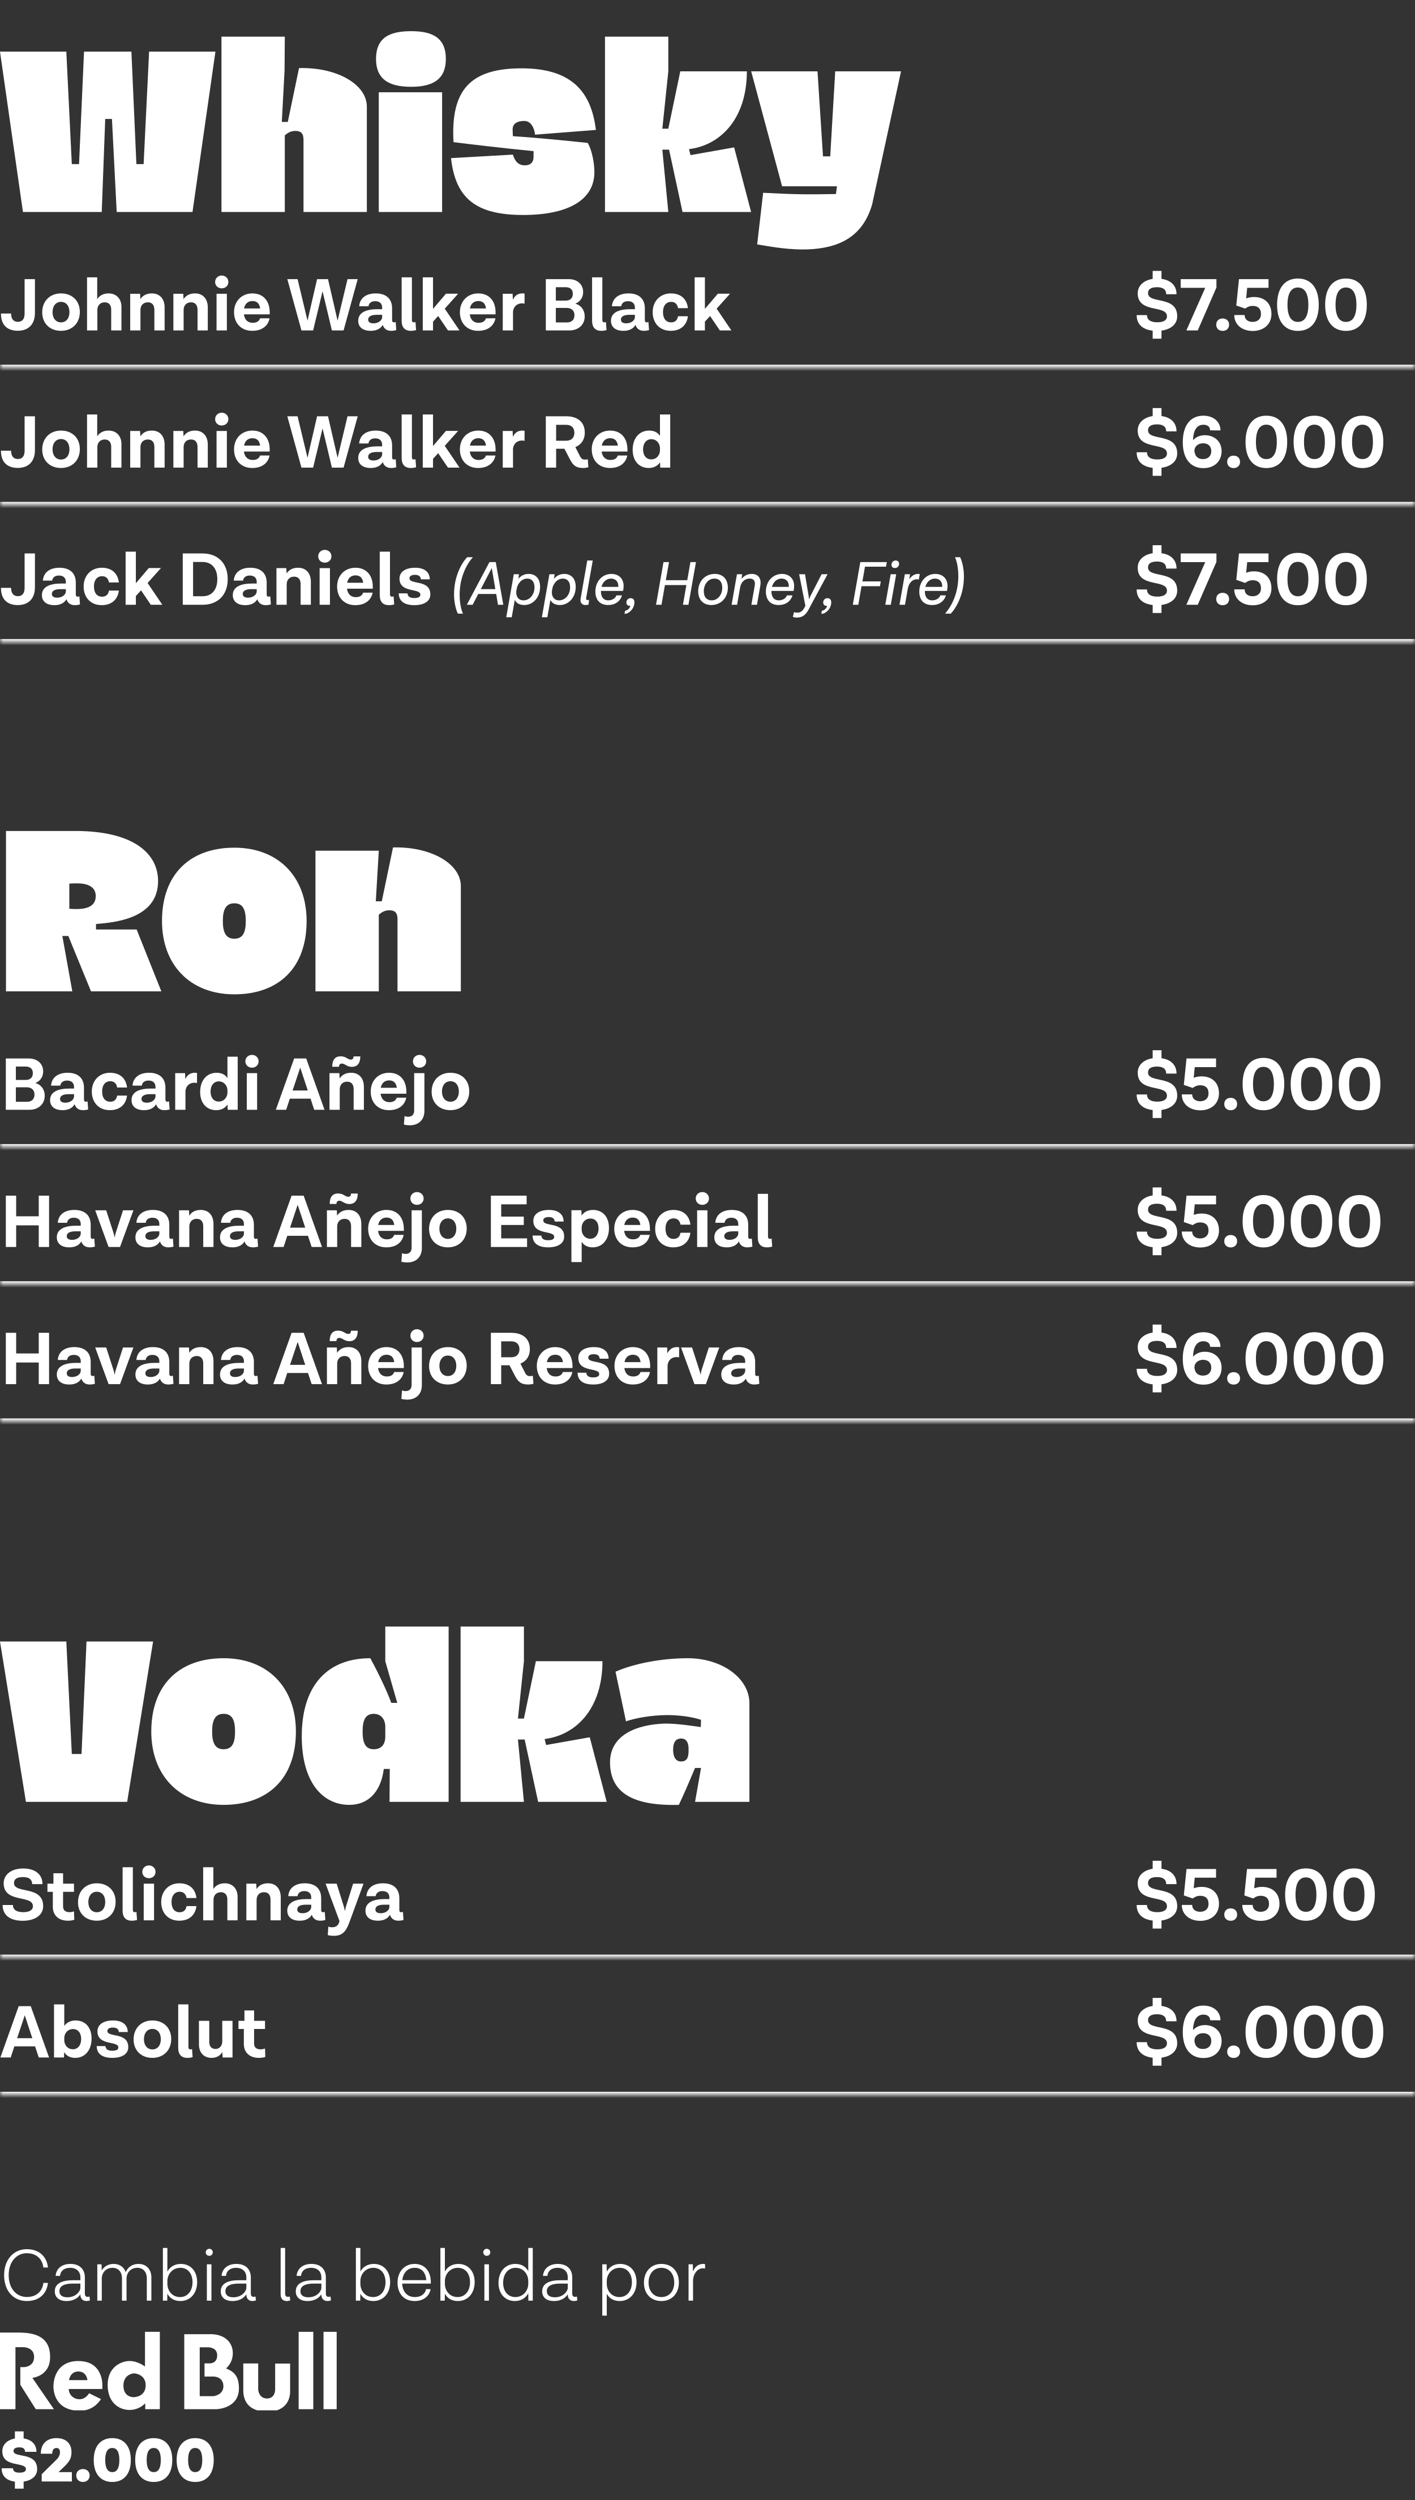 <svg width="227" height="401" viewBox="0 0 227 401" fill="none" xmlns="http://www.w3.org/2000/svg">
<rect x="0" y="0" width="227" height="401" fill="#333333" stroke="none"/>
<path d="M3.68 34L0 8.28H10.64L11.52 26.32H12.68L13.48 8.28H21.08L21.88 26.32H23.04L23.92 8.28H34.56L30.88 34H18.72L17.96 19.08H16.88L16.32 34H3.68ZM35.53 34V5.88H45.69L45.65 11.28L45.21 19.56H46.17L47.97 10.92C54.05 10.76 58.85 13.52 58.85 17.12V34H48.69V22.44C48.69 21.44 48.33 21 47.37 21C46.65 21 46.13 21.32 45.69 21.72V34H35.53ZM60.325 9.44C60.325 5.96 62.605 5 65.965 5C69.245 5 71.525 5.96 71.525 9.44C71.525 12.88 69.245 13.92 65.965 13.92C62.605 13.92 60.325 12.88 60.325 9.44ZM60.765 34V14.8H70.925V34H60.765ZM72.755 22.8C72.275 14.4 75.475 10.96 83.675 10.96C91.515 10.96 94.835 14.52 95.595 20.84L85.835 21.6C85.715 20.48 85.155 19.4 84.115 19.4C82.955 19.4 82.235 19.84 82.235 20.76L82.275 21.84C87.075 22.16 91.955 22.68 94.275 22.92C94.955 24 95.355 26.16 95.355 27.6C95.355 32 91.275 34.48 83.915 34.48C76.435 34.48 73.075 31.88 72.355 25.36L82.275 24.8C82.475 25.36 82.835 26.52 84.195 26.52C85.075 26.52 85.595 26.04 85.595 25.2V24.24C80.315 23.72 75.315 23.12 72.755 22.8ZM97.054 34V5.88H107.214V11.44L106.254 20.64H107.214L109.134 11.44H119.814C119.814 18.92 115.694 23.28 110.534 23.92L110.774 24.88L117.774 23.64L120.494 34H109.494L107.334 24H106.254L107.214 34H97.054ZM144.548 11.44L139.908 32.8C138.348 38.16 134.388 39.8 129.588 40C126.708 40.08 124.268 39.68 121.468 39.2L122.428 30.92C127.788 31.2 129.388 31.2 134.108 31.12L134.268 29.88H125.468L120.508 11.44H131.148L132.028 25.08H133.188L133.988 11.44H144.548Z" fill="white"/>
<mask id="path-2-inside-1_987_720" fill="white">
<path d="M0 39H227V59H0V39Z"/>
</mask>
<path d="M227 59V58.5H0V59V59.5H227V59Z" fill="white" mask="url(#path-2-inside-1_987_720)"/>
<path d="M1.776 50.288C1.788 51.248 2.244 51.62 2.868 51.62C3.54 51.62 3.948 51.2 3.948 50.288V44.768H5.604V50.192C5.604 51.908 4.68 53.048 2.844 53.048C1.092 53.048 0.144 52.04 0.156 50.288H1.776ZM9.784 47.06C11.608 47.06 12.808 48.272 12.808 50.036C12.808 51.8 11.608 53.06 9.784 53.06C7.984 53.06 6.772 51.86 6.772 50.096C6.772 48.32 7.984 47.06 9.784 47.06ZM9.784 48.416C8.968 48.416 8.428 49.076 8.428 50.072C8.428 51.044 8.968 51.704 9.784 51.704C10.624 51.704 11.14 51.044 11.14 50.072C11.14 49.076 10.624 48.416 9.784 48.416ZM17.419 47.06C18.762 47.06 19.483 48.02 19.483 49.22V53H17.838V49.64C17.838 48.944 17.479 48.488 16.806 48.488C16.087 48.488 15.618 48.98 15.618 49.712V53H13.963V44.48H15.595V47.984C15.943 47.444 16.53 47.06 17.419 47.06ZM24.356 47.06C25.688 47.06 26.408 47.996 26.408 49.316V53H24.764V49.688C24.764 48.944 24.416 48.488 23.72 48.488C23 48.488 22.532 48.98 22.532 49.712V53H20.888V47.12H22.472L22.52 47.984C22.868 47.432 23.456 47.06 24.356 47.06ZM31.282 47.06C32.614 47.06 33.334 47.996 33.334 49.316V53H31.69V49.688C31.69 48.944 31.342 48.488 30.646 48.488C29.926 48.488 29.458 48.98 29.458 49.712V53H27.814V47.12H29.398L29.446 47.984C29.794 47.432 30.382 47.06 31.282 47.06ZM36.636 45.224C36.636 45.824 36.168 46.244 35.568 46.244C34.98 46.244 34.512 45.824 34.512 45.224C34.512 44.636 34.98 44.192 35.568 44.192C36.168 44.192 36.636 44.636 36.636 45.224ZM34.74 53V47.12H36.396V53H34.74ZM43.269 50.108V50.42H39.129C39.249 51.32 39.777 51.776 40.545 51.776C41.337 51.776 41.625 51.368 41.721 51.056H43.245C43.053 52.076 42.237 53.06 40.461 53.06C38.673 53.06 37.545 51.824 37.545 50.072C37.545 48.296 38.781 47.06 40.485 47.06C42.273 47.06 43.269 48.308 43.269 50.108ZM40.497 48.284C39.837 48.284 39.309 48.656 39.153 49.472H41.733C41.625 48.632 41.169 48.284 40.497 48.284ZM55.753 44.768H57.385L55.117 53H53.245L51.745 46.712L50.233 53H48.361L46.093 44.768H47.737L49.333 51.428L50.869 44.768H52.621L54.157 51.428L55.753 44.768ZM63.478 51.644L63.574 52.94C63.346 53.012 63.07 53.06 62.734 53.06C62.098 53.06 61.606 52.76 61.402 52.112H61.39C61.198 52.472 60.706 53.06 59.458 53.06C58.162 53.06 57.466 52.424 57.466 51.452C57.466 50.012 58.942 49.592 60.55 49.592H61.306V49.328C61.306 48.716 60.934 48.308 60.19 48.308C59.566 48.308 59.17 48.62 59.11 49.124H57.622C57.718 47.792 58.75 47.06 60.274 47.06C61.99 47.06 62.902 47.96 62.902 49.448V51.344C62.902 51.584 63.01 51.704 63.178 51.704C63.286 51.704 63.346 51.692 63.478 51.644ZM59.914 51.86C60.778 51.86 61.306 51.332 61.306 50.864V50.492H60.454C59.578 50.492 59.062 50.744 59.062 51.26C59.062 51.644 59.35 51.86 59.914 51.86ZM66.654 51.644L66.75 52.94C66.522 53.012 66.246 53.06 65.886 53.06C64.926 53.06 64.434 52.484 64.434 51.44V44.48H66.078V51.344C66.078 51.572 66.198 51.704 66.366 51.704C66.462 51.704 66.522 51.692 66.654 51.644ZM71.866 53L70.294 50.684L69.466 51.596V53H67.822V44.48H69.466V49.544L71.542 47.108H73.498L71.35 49.508L73.714 53H71.866ZM79.503 50.108V50.42H75.363C75.483 51.32 76.011 51.776 76.779 51.776C77.571 51.776 77.859 51.368 77.955 51.056H79.479C79.287 52.076 78.471 53.06 76.695 53.06C74.907 53.06 73.779 51.824 73.779 50.072C73.779 48.296 75.015 47.06 76.719 47.06C78.507 47.06 79.503 48.308 79.503 50.108ZM76.731 48.284C76.071 48.284 75.543 48.656 75.387 49.472H77.967C77.859 48.632 77.403 48.284 76.731 48.284ZM83.786 47.06C83.918 47.06 84.086 47.072 84.158 47.108L84.146 48.716C84.05 48.68 83.966 48.656 83.738 48.656C82.994 48.656 82.394 49.124 82.298 49.964V53H80.654V47.12H82.238L82.274 48.08C82.55 47.48 83.018 47.06 83.786 47.06ZM92.325 48.716C93.033 48.896 93.801 49.58 93.801 50.756C93.801 52.1 92.769 53 91.353 53H87.561V44.768H91.221C92.673 44.768 93.549 45.656 93.549 46.832C93.549 47.996 92.769 48.536 92.325 48.68V48.716ZM91.893 47.12C91.893 46.424 91.473 46.064 90.729 46.064H89.169V48.212H90.753C91.509 48.212 91.893 47.792 91.893 47.12ZM90.945 51.716C91.677 51.716 92.157 51.32 92.157 50.552C92.157 49.784 91.653 49.388 90.885 49.388H89.169V51.716H90.945ZM97.205 51.644L97.301 52.94C97.073 53.012 96.797 53.06 96.437 53.06C95.477 53.06 94.985 52.484 94.985 51.44V44.48H96.629V51.344C96.629 51.572 96.749 51.704 96.917 51.704C97.013 51.704 97.073 51.692 97.205 51.644ZM104.025 51.644L104.121 52.94C103.893 53.012 103.617 53.06 103.281 53.06C102.645 53.06 102.153 52.76 101.949 52.112H101.937C101.745 52.472 101.253 53.06 100.005 53.06C98.709 53.06 98.013 52.424 98.013 51.452C98.013 50.012 99.489 49.592 101.097 49.592H101.853V49.328C101.853 48.716 101.481 48.308 100.737 48.308C100.113 48.308 99.717 48.62 99.657 49.124H98.169C98.265 47.792 99.297 47.06 100.821 47.06C102.537 47.06 103.449 47.96 103.449 49.448V51.344C103.449 51.584 103.557 51.704 103.725 51.704C103.833 51.704 103.893 51.692 104.025 51.644ZM100.461 51.86C101.325 51.86 101.853 51.332 101.853 50.864V50.492H101.001C100.125 50.492 99.609 50.744 99.609 51.26C99.609 51.644 99.897 51.86 100.461 51.86ZM107.597 53.06C105.833 53.06 104.705 51.824 104.705 50.072C104.705 48.296 105.917 47.06 107.621 47.06C109.373 47.06 110.213 48.116 110.357 49.424H108.773C108.677 48.86 108.353 48.416 107.669 48.416C106.901 48.416 106.361 48.992 106.361 50.072C106.361 51.128 106.877 51.704 107.657 51.704C108.377 51.704 108.677 51.272 108.773 50.72H110.357C110.201 52.004 109.349 53.06 107.597 53.06ZM115.483 53L113.911 50.684L113.083 51.596V53H111.439V44.48H113.083V49.544L115.159 47.108H117.115L114.967 49.508L117.331 53H115.483Z" fill="white"/>
<path d="M188.852 50.732C188.852 51.98 187.868 52.82 186.332 53.024V54.32H184.916V53.036C183.284 52.856 182.348 51.992 182.348 50.54H184.004C184.004 51.284 184.568 51.692 185.66 51.692C186.644 51.692 187.208 51.356 187.208 50.732C187.208 48.848 182.516 50.324 182.516 47.048C182.516 45.836 183.452 44.96 184.916 44.732V43.448H186.332V44.732C187.832 44.924 188.744 45.812 188.744 47.192H187.088C187.076 46.412 186.548 46.064 185.624 46.064C184.628 46.064 184.172 46.4 184.172 47.012C184.172 48.812 188.852 47.336 188.852 50.732ZM190.322 53L193.346 46.172V46.16H189.41V44.768H195.146V46.112L192.146 53H190.322ZM196.144 51.08C196.768 51.08 197.176 51.488 197.176 52.076C197.176 52.664 196.768 53.072 196.144 53.072C195.52 53.072 195.112 52.664 195.112 52.076C195.112 51.488 195.52 51.08 196.144 51.08ZM201.185 47.636C202.781 47.636 203.969 48.584 203.969 50.36C203.969 52.064 202.673 53.084 200.969 53.084C199.289 53.084 198.005 52.1 198.005 50.528H199.673C199.673 51.272 200.249 51.632 200.945 51.632C201.737 51.632 202.301 51.176 202.289 50.36C202.301 49.484 201.773 49.064 200.969 49.064C200.441 49.064 200.069 49.256 199.757 49.496L198.329 49.004L198.761 44.768H203.501V46.16H200.081L199.913 47.864C200.285 47.72 200.705 47.636 201.185 47.636ZM208.211 53.072C206.123 53.072 204.875 51.584 204.875 48.884C204.875 46.172 206.123 44.672 208.211 44.672C210.311 44.672 211.559 46.172 211.559 48.884C211.559 51.584 210.311 53.072 208.211 53.072ZM208.211 51.632C209.291 51.632 209.891 50.732 209.891 48.884C209.891 47.024 209.291 46.112 208.211 46.112C207.143 46.112 206.543 47.024 206.543 48.884C206.543 50.732 207.143 51.632 208.211 51.632ZM215.922 53.072C213.834 53.072 212.586 51.584 212.586 48.884C212.586 46.172 213.834 44.672 215.922 44.672C218.022 44.672 219.27 46.172 219.27 48.884C219.27 51.584 218.022 53.072 215.922 53.072ZM215.922 51.632C217.002 51.632 217.602 50.732 217.602 48.884C217.602 47.024 217.002 46.112 215.922 46.112C214.854 46.112 214.254 47.024 214.254 48.884C214.254 50.732 214.854 51.632 215.922 51.632Z" fill="white"/>
<mask id="path-6-inside-2_987_720" fill="white">
<path d="M0 61H227V81H0V61Z"/>
</mask>
<path d="M227 81V80.5H0V81V81.5H227V81Z" fill="white" mask="url(#path-6-inside-2_987_720)"/>
<path d="M1.776 72.288C1.788 73.248 2.244 73.62 2.868 73.62C3.54 73.62 3.948 73.2 3.948 72.288V66.768H5.604V72.192C5.604 73.908 4.68 75.048 2.844 75.048C1.092 75.048 0.144 74.04 0.156 72.288H1.776ZM9.784 69.06C11.608 69.06 12.808 70.272 12.808 72.036C12.808 73.8 11.608 75.06 9.784 75.06C7.984 75.06 6.772 73.86 6.772 72.096C6.772 70.32 7.984 69.06 9.784 69.06ZM9.784 70.416C8.968 70.416 8.428 71.076 8.428 72.072C8.428 73.044 8.968 73.704 9.784 73.704C10.624 73.704 11.14 73.044 11.14 72.072C11.14 71.076 10.624 70.416 9.784 70.416ZM17.419 69.06C18.762 69.06 19.483 70.02 19.483 71.22V75H17.838V71.64C17.838 70.944 17.479 70.488 16.806 70.488C16.087 70.488 15.618 70.98 15.618 71.712V75H13.963V66.48H15.595V69.984C15.943 69.444 16.53 69.06 17.419 69.06ZM24.356 69.06C25.688 69.06 26.408 69.996 26.408 71.316V75H24.764V71.688C24.764 70.944 24.416 70.488 23.72 70.488C23 70.488 22.532 70.98 22.532 71.712V75H20.888V69.12H22.472L22.52 69.984C22.868 69.432 23.456 69.06 24.356 69.06ZM31.282 69.06C32.614 69.06 33.334 69.996 33.334 71.316V75H31.69V71.688C31.69 70.944 31.342 70.488 30.646 70.488C29.926 70.488 29.458 70.98 29.458 71.712V75H27.814V69.12H29.398L29.446 69.984C29.794 69.432 30.382 69.06 31.282 69.06ZM36.636 67.224C36.636 67.824 36.168 68.244 35.568 68.244C34.98 68.244 34.512 67.824 34.512 67.224C34.512 66.636 34.98 66.192 35.568 66.192C36.168 66.192 36.636 66.636 36.636 67.224ZM34.74 75V69.12H36.396V75H34.74ZM43.269 72.108V72.42H39.129C39.249 73.32 39.777 73.776 40.545 73.776C41.337 73.776 41.625 73.368 41.721 73.056H43.245C43.053 74.076 42.237 75.06 40.461 75.06C38.673 75.06 37.545 73.824 37.545 72.072C37.545 70.296 38.781 69.06 40.485 69.06C42.273 69.06 43.269 70.308 43.269 72.108ZM40.497 70.284C39.837 70.284 39.309 70.656 39.153 71.472H41.733C41.625 70.632 41.169 70.284 40.497 70.284ZM55.753 66.768H57.385L55.117 75H53.245L51.745 68.712L50.233 75H48.361L46.093 66.768H47.737L49.333 73.428L50.869 66.768H52.621L54.157 73.428L55.753 66.768ZM63.478 73.644L63.574 74.94C63.346 75.012 63.07 75.06 62.734 75.06C62.098 75.06 61.606 74.76 61.402 74.112H61.39C61.198 74.472 60.706 75.06 59.458 75.06C58.162 75.06 57.466 74.424 57.466 73.452C57.466 72.012 58.942 71.592 60.55 71.592H61.306V71.328C61.306 70.716 60.934 70.308 60.19 70.308C59.566 70.308 59.17 70.62 59.11 71.124H57.622C57.718 69.792 58.75 69.06 60.274 69.06C61.99 69.06 62.902 69.96 62.902 71.448V73.344C62.902 73.584 63.01 73.704 63.178 73.704C63.286 73.704 63.346 73.692 63.478 73.644ZM59.914 73.86C60.778 73.86 61.306 73.332 61.306 72.864V72.492H60.454C59.578 72.492 59.062 72.744 59.062 73.26C59.062 73.644 59.35 73.86 59.914 73.86ZM66.654 73.644L66.75 74.94C66.522 75.012 66.246 75.06 65.886 75.06C64.926 75.06 64.434 74.484 64.434 73.44V66.48H66.078V73.344C66.078 73.572 66.198 73.704 66.366 73.704C66.462 73.704 66.522 73.692 66.654 73.644ZM71.866 75L70.294 72.684L69.466 73.596V75H67.822V66.48H69.466V71.544L71.542 69.108H73.498L71.35 71.508L73.714 75H71.866ZM79.503 72.108V72.42H75.363C75.483 73.32 76.011 73.776 76.779 73.776C77.571 73.776 77.859 73.368 77.955 73.056H79.479C79.287 74.076 78.471 75.06 76.695 75.06C74.907 75.06 73.779 73.824 73.779 72.072C73.779 70.296 75.015 69.06 76.719 69.06C78.507 69.06 79.503 70.308 79.503 72.108ZM76.731 70.284C76.071 70.284 75.543 70.656 75.387 71.472H77.967C77.859 70.632 77.403 70.284 76.731 70.284ZM83.786 69.06C83.918 69.06 84.086 69.072 84.158 69.108L84.146 70.716C84.05 70.68 83.966 70.656 83.738 70.656C82.994 70.656 82.394 71.124 82.298 71.964V75H80.654V69.12H82.238L82.274 70.08C82.55 69.48 83.018 69.06 83.786 69.06ZM94.293 73.656L94.389 74.94C94.185 75 93.897 75.06 93.537 75.06C92.349 75.06 91.881 74.532 91.461 73.728L90.549 71.976H89.217V75H87.561V66.768H90.825C92.673 66.768 93.813 67.704 93.813 69.384C93.813 70.536 93.225 71.328 92.301 71.712L93.057 73.2C93.261 73.596 93.513 73.716 93.825 73.716C94.029 73.716 94.173 73.692 94.293 73.656ZM89.217 68.136V70.692H90.825C91.701 70.68 92.145 70.176 92.145 69.408C92.145 68.652 91.701 68.136 90.825 68.136H89.217ZM100.656 72.108V72.42H96.516C96.636 73.32 97.164 73.776 97.932 73.776C98.724 73.776 99.012 73.368 99.108 73.056H100.632C100.44 74.076 99.624 75.06 97.848 75.06C96.06 75.06 94.932 73.824 94.932 72.072C94.932 70.296 96.168 69.06 97.872 69.06C99.66 69.06 100.656 70.308 100.656 72.108ZM97.884 70.284C97.224 70.284 96.696 70.656 96.54 71.472H99.12C99.012 70.632 98.556 70.284 97.884 70.284ZM105.874 66.48H107.518V75H105.922L105.886 74.148C105.538 74.676 104.938 75.06 104.062 75.06C102.574 75.06 101.494 73.98 101.494 72.132C101.494 70.332 102.514 69.06 104.146 69.06C105.01 69.06 105.55 69.408 105.874 69.924V66.48ZM104.47 73.68C105.382 73.68 105.874 72.912 105.874 72.252V71.88C105.874 71.172 105.358 70.44 104.482 70.44C103.702 70.44 103.162 71.088 103.162 72.084C103.162 73.056 103.678 73.68 104.47 73.68Z" fill="white"/>
<path d="M188.852 72.732C188.852 73.98 187.868 74.82 186.332 75.024V76.32H184.916V75.036C183.284 74.856 182.348 73.992 182.348 72.54H184.004C184.004 73.284 184.568 73.692 185.66 73.692C186.644 73.692 187.208 73.356 187.208 72.732C187.208 70.848 182.516 72.324 182.516 69.048C182.516 67.836 183.452 66.96 184.916 66.732V65.448H186.332V66.732C187.832 66.924 188.744 67.812 188.744 69.192H187.088C187.076 68.412 186.548 68.064 185.624 68.064C184.628 68.064 184.172 68.4 184.172 69.012C184.172 70.812 188.852 69.336 188.852 72.732ZM193.262 69.804C194.81 69.792 195.974 70.8 195.974 72.36C195.974 73.908 194.894 75.084 193.058 75.084C190.994 75.084 189.746 73.572 189.746 70.932C189.746 68.184 191.006 66.672 193.046 66.672C194.678 66.672 195.794 67.644 195.794 69.036L194.138 69.024C194.126 68.4 193.658 68.124 193.058 68.124C192.05 68.124 191.45 68.892 191.39 70.608C191.822 70.128 192.458 69.804 193.262 69.804ZM192.998 73.632C193.826 73.632 194.318 73.116 194.318 72.36C194.318 71.616 193.862 71.1 193.01 71.1C192.014 71.1 191.258 71.916 191.798 72.984L191.774 72.972C192.026 73.428 192.434 73.632 192.998 73.632ZM197.902 73.08C198.526 73.08 198.934 73.488 198.934 74.076C198.934 74.664 198.526 75.072 197.902 75.072C197.278 75.072 196.87 74.664 196.87 74.076C196.87 73.488 197.278 73.08 197.902 73.08ZM203.149 75.072C201.061 75.072 199.813 73.584 199.813 70.884C199.813 68.172 201.061 66.672 203.149 66.672C205.249 66.672 206.497 68.172 206.497 70.884C206.497 73.584 205.249 75.072 203.149 75.072ZM203.149 73.632C204.229 73.632 204.829 72.732 204.829 70.884C204.829 69.024 204.229 68.112 203.149 68.112C202.081 68.112 201.481 69.024 201.481 70.884C201.481 72.732 202.081 73.632 203.149 73.632ZM210.86 75.072C208.772 75.072 207.524 73.584 207.524 70.884C207.524 68.172 208.772 66.672 210.86 66.672C212.96 66.672 214.208 68.172 214.208 70.884C214.208 73.584 212.96 75.072 210.86 75.072ZM210.86 73.632C211.94 73.632 212.54 72.732 212.54 70.884C212.54 69.024 211.94 68.112 210.86 68.112C209.792 68.112 209.192 69.024 209.192 70.884C209.192 72.732 209.792 73.632 210.86 73.632ZM218.571 75.072C216.483 75.072 215.235 73.584 215.235 70.884C215.235 68.172 216.483 66.672 218.571 66.672C220.671 66.672 221.919 68.172 221.919 70.884C221.919 73.584 220.671 75.072 218.571 75.072ZM218.571 73.632C219.651 73.632 220.251 72.732 220.251 70.884C220.251 69.024 219.651 68.112 218.571 68.112C217.503 68.112 216.903 69.024 216.903 70.884C216.903 72.732 217.503 73.632 218.571 73.632Z" fill="white"/>
<mask id="path-10-inside-3_987_720" fill="white">
<path d="M0 83H227V103H0V83Z"/>
</mask>
<path d="M227 103V102.5H0V103V103.5H227V103Z" fill="white" mask="url(#path-10-inside-3_987_720)"/>
<path d="M1.776 94.288C1.788 95.248 2.244 95.62 2.868 95.62C3.54 95.62 3.948 95.2 3.948 94.288V88.768H5.604V94.192C5.604 95.908 4.68 97.048 2.844 97.048C1.092 97.048 0.144 96.04 0.156 94.288H1.776ZM12.736 95.644L12.832 96.94C12.604 97.012 12.328 97.06 11.992 97.06C11.356 97.06 10.864 96.76 10.66 96.112H10.648C10.456 96.472 9.964 97.06 8.716 97.06C7.42 97.06 6.724 96.424 6.724 95.452C6.724 94.012 8.2 93.592 9.808 93.592H10.564V93.328C10.564 92.716 10.192 92.308 9.448 92.308C8.824 92.308 8.428 92.62 8.368 93.124H6.88C6.976 91.792 8.008 91.06 9.532 91.06C11.248 91.06 12.16 91.96 12.16 93.448V95.344C12.16 95.584 12.268 95.704 12.436 95.704C12.544 95.704 12.604 95.692 12.736 95.644ZM9.172 95.86C10.036 95.86 10.564 95.332 10.564 94.864V94.492H9.712C8.836 94.492 8.32 94.744 8.32 95.26C8.32 95.644 8.608 95.86 9.172 95.86ZM16.308 97.06C14.544 97.06 13.416 95.824 13.416 94.072C13.416 92.296 14.628 91.06 16.332 91.06C18.084 91.06 18.924 92.116 19.068 93.424H17.484C17.388 92.86 17.064 92.416 16.38 92.416C15.612 92.416 15.072 92.992 15.072 94.072C15.072 95.128 15.588 95.704 16.368 95.704C17.088 95.704 17.388 95.272 17.484 94.72H19.068C18.912 96.004 18.06 97.06 16.308 97.06ZM24.194 97L22.622 94.684L21.794 95.596V97H20.15V88.48H21.794V93.544L23.87 91.108H25.826L23.678 93.508L26.042 97H24.194ZM32.511 88.768C34.887 88.768 36.531 90.292 36.531 92.884C36.531 95.476 34.899 97 32.511 97H29.319V88.768H32.511ZM32.511 95.632C33.891 95.632 34.863 94.696 34.863 92.884C34.863 91.072 33.879 90.136 32.511 90.136H30.975V95.632H32.511ZM43.357 95.644L43.453 96.94C43.225 97.012 42.949 97.06 42.613 97.06C41.977 97.06 41.485 96.76 41.281 96.112H41.269C41.077 96.472 40.585 97.06 39.337 97.06C38.041 97.06 37.345 96.424 37.345 95.452C37.345 94.012 38.821 93.592 40.429 93.592H41.185V93.328C41.185 92.716 40.813 92.308 40.069 92.308C39.445 92.308 39.049 92.62 38.989 93.124H37.501C37.597 91.792 38.629 91.06 40.153 91.06C41.869 91.06 42.781 91.96 42.781 93.448V95.344C42.781 95.584 42.889 95.704 43.057 95.704C43.165 95.704 43.225 95.692 43.357 95.644ZM39.793 95.86C40.657 95.86 41.185 95.332 41.185 94.864V94.492H40.333C39.457 94.492 38.941 94.744 38.941 95.26C38.941 95.644 39.229 95.86 39.793 95.86ZM47.817 91.06C49.149 91.06 49.869 91.996 49.869 93.316V97H48.225V93.688C48.225 92.944 47.877 92.488 47.181 92.488C46.461 92.488 45.993 92.98 45.993 93.712V97H44.349V91.12H45.933L45.981 91.984C46.329 91.432 46.917 91.06 47.817 91.06ZM53.171 89.224C53.171 89.824 52.703 90.244 52.103 90.244C51.515 90.244 51.047 89.824 51.047 89.224C51.047 88.636 51.515 88.192 52.103 88.192C52.703 88.192 53.171 88.636 53.171 89.224ZM51.275 97V91.12H52.931V97H51.275ZM59.804 94.108V94.42H55.664C55.784 95.32 56.312 95.776 57.08 95.776C57.872 95.776 58.16 95.368 58.256 95.056H59.78C59.588 96.076 58.772 97.06 56.996 97.06C55.208 97.06 54.08 95.824 54.08 94.072C54.08 92.296 55.316 91.06 57.02 91.06C58.808 91.06 59.804 92.308 59.804 94.108ZM57.032 92.284C56.372 92.284 55.844 92.656 55.688 93.472H58.268C58.16 92.632 57.704 92.284 57.032 92.284ZM63.139 95.644L63.235 96.94C63.007 97.012 62.731 97.06 62.371 97.06C61.411 97.06 60.919 96.484 60.919 95.44V88.48H62.563V95.344C62.563 95.572 62.683 95.704 62.851 95.704C62.947 95.704 63.007 95.692 63.139 95.644ZM69.034 95.332C69.046 96.424 68.05 97.06 66.478 97.06C64.822 97.06 63.982 96.388 63.97 95.164L65.374 95.176C65.41 95.656 65.734 95.92 66.454 95.92C67.15 95.92 67.45 95.716 67.438 95.38C67.438 94.276 64.09 95.176 64.09 92.8C64.09 91.72 65.05 91.06 66.598 91.06C68.098 91.06 68.938 91.756 68.95 92.92H67.522C67.486 92.44 67.162 92.2 66.586 92.2C65.962 92.2 65.686 92.416 65.686 92.752C65.686 93.832 69.034 92.884 69.034 95.332ZM74.938 89.37H75.868C75.298 89.98 73.738 92.07 73.738 95.38C73.738 96.98 74.088 98.07 74.278 98.42H73.458C73.168 97.89 72.838 96.66 72.838 95.36C72.838 92.44 74.028 90.36 74.938 89.37ZM79.891 97L79.602 95.27H76.722L75.822 97H74.891L78.522 90.15H79.531L80.742 97H79.891ZM77.132 94.49H79.462L78.891 91.11L77.132 94.49ZM84.805 92.05C85.855 92.05 86.645 92.72 86.645 94.13C86.645 95.81 85.525 97.04 84.105 97.04C83.355 97.04 82.825 96.74 82.585 96.21L82.095 99H81.215L82.425 92.1H83.255L83.165 92.84C83.545 92.35 84.115 92.05 84.805 92.05ZM83.975 96.29C84.915 96.29 85.745 95.45 85.745 94.2C85.745 93.29 85.305 92.8 84.585 92.8C83.635 92.8 83.035 93.68 82.905 94.36L82.825 94.84C82.755 95.6 83.125 96.29 83.975 96.29ZM90.518 92.05C91.568 92.05 92.358 92.72 92.358 94.13C92.358 95.81 91.238 97.04 89.818 97.04C89.068 97.04 88.538 96.74 88.298 96.21L87.808 99H86.928L88.138 92.1H88.968L88.878 92.84C89.258 92.35 89.828 92.05 90.518 92.05ZM89.688 96.29C90.628 96.29 91.458 95.45 91.458 94.2C91.458 93.29 91.018 92.8 90.298 92.8C89.348 92.8 88.748 93.68 88.618 94.36L88.538 94.84C88.468 95.6 88.838 96.29 89.688 96.29ZM94.031 95.92C93.991 96.14 94.111 96.25 94.271 96.25C94.351 96.25 94.421 96.23 94.491 96.2L94.421 96.97C94.251 97.02 94.101 97.04 93.891 97.04C93.371 97.04 93.031 96.63 93.141 96.04L94.211 89.9H95.091L94.031 95.92ZM98.083 92.05C99.373 92.05 100.283 92.98 99.993 94.56L99.953 94.78H96.403C96.403 94.8 96.403 94.82 96.403 94.84C96.403 95.77 96.833 96.29 97.593 96.29C98.303 96.29 98.793 95.85 98.883 95.49H99.783C99.483 96.49 98.643 97.04 97.563 97.04C96.193 97.04 95.513 96.16 95.513 94.88C95.513 93.26 96.613 92.05 98.083 92.05ZM98.033 92.8C97.273 92.8 96.703 93.34 96.483 94.13H99.193C99.223 93.19 98.673 92.8 98.033 92.8ZM100.277 97.95C100.617 97.95 101.047 97.57 101.117 97.16C101.097 97.16 101.057 97.17 100.987 97.17C100.697 97.17 100.487 96.96 100.487 96.62C100.487 96.24 100.787 95.94 101.167 95.94C101.517 95.94 101.777 96.15 101.777 96.61C101.777 97.66 100.837 98.49 100.187 98.45L100.277 97.95ZM110.761 90.15H111.651L110.441 97H109.561L110.111 93.84H106.671L106.121 97H105.241L106.441 90.15H107.331L106.811 93.06H110.251L110.761 90.15ZM114.667 92.05C115.987 92.05 116.767 92.91 116.767 94.27C116.767 95.85 115.677 97.04 114.117 97.04C112.797 97.04 112.007 96.18 112.007 94.83C112.007 93.24 113.107 92.05 114.667 92.05ZM114.617 92.8C113.627 92.8 112.907 93.69 112.907 94.84C112.907 95.8 113.417 96.29 114.157 96.29C115.147 96.29 115.867 95.4 115.867 94.26C115.867 93.29 115.357 92.8 114.617 92.8ZM120.596 92.05C121.696 92.05 122.166 92.84 121.976 93.92L121.436 97H120.536L121.076 93.95C121.216 93.15 120.886 92.8 120.256 92.8C119.476 92.8 118.896 93.34 118.736 94.21L118.246 97H117.366L118.226 92.1H119.056L118.966 92.85C119.336 92.38 119.876 92.05 120.596 92.05ZM125.436 92.05C126.726 92.05 127.636 92.98 127.346 94.56L127.306 94.78H123.756C123.756 94.8 123.756 94.82 123.756 94.84C123.756 95.77 124.186 96.29 124.946 96.29C125.656 96.29 126.146 95.85 126.236 95.49H127.136C126.836 96.49 125.996 97.04 124.916 97.04C123.546 97.04 122.866 96.16 122.866 94.88C122.866 93.26 123.966 92.05 125.436 92.05ZM125.386 92.8C124.626 92.8 124.056 93.34 123.836 94.13H126.546C126.576 93.19 126.026 92.8 125.386 92.8ZM131.803 92.1H132.763L130.123 97L129.753 97.71C129.183 98.8 128.543 99.05 127.843 99.05C127.523 99.05 127.343 99 127.193 98.93L127.383 98.18C127.513 98.22 127.673 98.26 127.893 98.26C128.253 98.26 128.673 98.17 129.043 97.47L129.203 97.16L128.203 92.1H129.143L129.723 95.58C129.743 95.75 129.773 95.94 129.773 96.13H129.793C129.853 95.94 129.933 95.76 130.023 95.58L131.803 92.1ZM131.85 97.95C132.19 97.95 132.62 97.57 132.69 97.16C132.67 97.16 132.63 97.17 132.56 97.17C132.27 97.17 132.06 96.96 132.06 96.62C132.06 96.24 132.36 95.94 132.74 95.94C133.09 95.94 133.35 96.15 133.35 96.61C133.35 97.66 132.41 98.49 131.76 98.45L131.85 97.95ZM142.133 90.89H138.763L138.353 93.25H141.303L141.163 94.02H138.213L137.693 97H136.813L138.013 90.15H142.273L142.133 90.89ZM143.684 89.9C143.944 89.9 144.234 90.04 144.234 90.42C144.234 90.82 143.944 91.11 143.564 91.11C143.304 91.11 143.014 90.97 143.014 90.59C143.014 90.19 143.304 89.9 143.684 89.9ZM142.024 97L142.884 92.1H143.774L142.904 97H142.024ZM147.279 92.05C147.389 92.05 147.469 92.06 147.559 92.09L147.389 92.96C147.269 92.92 147.189 92.91 147.059 92.91C146.449 92.91 145.819 93.42 145.639 94.39L145.179 97H144.299L145.159 92.1H145.989L145.869 92.92C146.189 92.42 146.659 92.05 147.279 92.05ZM150.046 92.05C151.336 92.05 152.246 92.98 151.956 94.56L151.916 94.78H148.366C148.366 94.8 148.366 94.82 148.366 94.84C148.366 95.77 148.796 96.29 149.556 96.29C150.266 96.29 150.756 95.85 150.846 95.49H151.746C151.446 96.49 150.606 97.04 149.526 97.04C148.156 97.04 147.476 96.16 147.476 94.88C147.476 93.26 148.576 92.05 150.046 92.05ZM149.996 92.8C149.236 92.8 148.666 93.34 148.446 94.13H151.156C151.186 93.19 150.636 92.8 149.996 92.8ZM153.198 89.37H154.018C154.308 89.9 154.638 91.13 154.638 92.43C154.638 95.35 153.448 97.43 152.538 98.42H151.608C152.178 97.8 153.738 95.72 153.738 92.41C153.738 90.81 153.388 89.72 153.198 89.37Z" fill="white"/>
<path d="M188.852 94.732C188.852 95.98 187.868 96.82 186.332 97.024V98.32H184.916V97.036C183.284 96.856 182.348 95.992 182.348 94.54H184.004C184.004 95.284 184.568 95.692 185.66 95.692C186.644 95.692 187.208 95.356 187.208 94.732C187.208 92.848 182.516 94.324 182.516 91.048C182.516 89.836 183.452 88.96 184.916 88.732V87.448H186.332V88.732C187.832 88.924 188.744 89.812 188.744 91.192H187.088C187.076 90.412 186.548 90.064 185.624 90.064C184.628 90.064 184.172 90.4 184.172 91.012C184.172 92.812 188.852 91.336 188.852 94.732ZM190.322 97L193.346 90.172V90.16H189.41V88.768H195.146V90.112L192.146 97H190.322ZM196.144 95.08C196.768 95.08 197.176 95.488 197.176 96.076C197.176 96.664 196.768 97.072 196.144 97.072C195.52 97.072 195.112 96.664 195.112 96.076C195.112 95.488 195.52 95.08 196.144 95.08ZM201.185 91.636C202.781 91.636 203.969 92.584 203.969 94.36C203.969 96.064 202.673 97.084 200.969 97.084C199.289 97.084 198.005 96.1 198.005 94.528H199.673C199.673 95.272 200.249 95.632 200.945 95.632C201.737 95.632 202.301 95.176 202.289 94.36C202.301 93.484 201.773 93.064 200.969 93.064C200.441 93.064 200.069 93.256 199.757 93.496L198.329 93.004L198.761 88.768H203.501V90.16H200.081L199.913 91.864C200.285 91.72 200.705 91.636 201.185 91.636ZM208.211 97.072C206.123 97.072 204.875 95.584 204.875 92.884C204.875 90.172 206.123 88.672 208.211 88.672C210.311 88.672 211.559 90.172 211.559 92.884C211.559 95.584 210.311 97.072 208.211 97.072ZM208.211 95.632C209.291 95.632 209.891 94.732 209.891 92.884C209.891 91.024 209.291 90.112 208.211 90.112C207.143 90.112 206.543 91.024 206.543 92.884C206.543 94.732 207.143 95.632 208.211 95.632ZM215.922 97.072C213.834 97.072 212.586 95.584 212.586 92.884C212.586 90.172 213.834 88.672 215.922 88.672C218.022 88.672 219.27 90.172 219.27 92.884C219.27 95.584 218.022 97.072 215.922 97.072ZM215.922 95.632C217.002 95.632 217.602 94.732 217.602 92.884C217.602 91.024 217.002 90.112 215.922 90.112C214.854 90.112 214.254 91.024 214.254 92.884C214.254 94.732 214.854 95.632 215.922 95.632Z" fill="white"/>
<path d="M0.96 159V133.28H12.08C21.4 133.28 25.36 136.88 25.36 141.32C25.36 147.4 18.28 147.96 15.4 148.2V149.08H21.92L25.88 159H14.6L10.96 150.12H10L11.6 159H0.96ZM11.12 141.72V145.76C11.56 145.8 12.04 145.8 12.32 145.8C14.36 145.8 15.36 145.08 15.36 143.72C15.36 142.4 14.36 141.68 12.32 141.68C12.04 141.68 11.56 141.68 11.12 141.72ZM25.988 147.72C25.988 140.2 30.508 135.96 37.588 135.96C44.708 135.96 49.188 140.68 49.188 147.72C49.188 155.24 44.708 159.48 37.588 159.48C30.508 159.48 25.988 154.76 25.988 147.72ZM35.748 147.72C35.748 149.6 36.268 150.56 37.588 150.56C38.948 150.56 39.428 149.6 39.428 147.72C39.428 145.84 38.948 144.88 37.588 144.88C36.268 144.88 35.748 145.84 35.748 147.72ZM50.608 159V136.44H60.768L60.288 144.56H61.248L63.048 135.92C69.128 135.76 73.928 138.52 73.928 142.12V159H63.768V147.44C63.768 146.44 63.408 146 62.448 146C61.728 146 61.208 146.32 60.768 146.72V159H50.608Z" fill="white"/>
<mask id="path-15-inside-4_987_720" fill="white">
<path d="M0 164H227V184H0V164Z"/>
</mask>
<path d="M227 184V183.5H0V184V184.5H227V184Z" fill="white" mask="url(#path-15-inside-4_987_720)"/>
<path d="M5.7 173.716C6.408 173.896 7.176 174.58 7.176 175.756C7.176 177.1 6.144 178 4.728 178H0.936V169.768H4.596C6.048 169.768 6.924 170.656 6.924 171.832C6.924 172.996 6.144 173.536 5.7 173.68V173.716ZM5.268 172.12C5.268 171.424 4.848 171.064 4.104 171.064H2.544V173.212H4.128C4.884 173.212 5.268 172.792 5.268 172.12ZM4.32 176.716C5.052 176.716 5.532 176.32 5.532 175.552C5.532 174.784 5.028 174.388 4.26 174.388H2.544V176.716H4.32ZM14.048 176.644L14.144 177.94C13.916 178.012 13.64 178.06 13.304 178.06C12.668 178.06 12.176 177.76 11.972 177.112H11.96C11.768 177.472 11.276 178.06 10.028 178.06C8.732 178.06 8.036 177.424 8.036 176.452C8.036 175.012 9.512 174.592 11.12 174.592H11.876V174.328C11.876 173.716 11.504 173.308 10.76 173.308C10.136 173.308 9.74 173.62 9.68 174.124H8.192C8.288 172.792 9.32 172.06 10.844 172.06C12.56 172.06 13.472 172.96 13.472 174.448V176.344C13.472 176.584 13.58 176.704 13.748 176.704C13.856 176.704 13.916 176.692 14.048 176.644ZM10.484 176.86C11.348 176.86 11.876 176.332 11.876 175.864V175.492H11.024C10.148 175.492 9.632 175.744 9.632 176.26C9.632 176.644 9.92 176.86 10.484 176.86ZM17.621 178.06C15.857 178.06 14.729 176.824 14.729 175.072C14.729 173.296 15.941 172.06 17.645 172.06C19.397 172.06 20.237 173.116 20.381 174.424H18.797C18.701 173.86 18.377 173.416 17.693 173.416C16.925 173.416 16.385 173.992 16.385 175.072C16.385 176.128 16.901 176.704 17.681 176.704C18.401 176.704 18.701 176.272 18.797 175.72H20.381C20.225 177.004 19.373 178.06 17.621 178.06ZM27.114 176.644L27.21 177.94C26.983 178.012 26.706 178.06 26.37 178.06C25.735 178.06 25.242 177.76 25.038 177.112H25.026C24.834 177.472 24.343 178.06 23.095 178.06C21.799 178.06 21.102 177.424 21.102 176.452C21.102 175.012 22.578 174.592 24.186 174.592H24.942V174.328C24.942 173.716 24.57 173.308 23.826 173.308C23.203 173.308 22.806 173.62 22.747 174.124H21.259C21.355 172.792 22.387 172.06 23.91 172.06C25.627 172.06 26.538 172.96 26.538 174.448V176.344C26.538 176.584 26.646 176.704 26.814 176.704C26.922 176.704 26.983 176.692 27.114 176.644ZM23.55 176.86C24.415 176.86 24.942 176.332 24.942 175.864V175.492H24.09C23.215 175.492 22.698 175.744 22.698 176.26C22.698 176.644 22.986 176.86 23.55 176.86ZM31.239 172.06C31.371 172.06 31.539 172.072 31.611 172.108L31.599 173.716C31.503 173.68 31.419 173.656 31.191 173.656C30.447 173.656 29.847 174.124 29.751 174.964V178H28.107V172.12H29.691L29.727 173.08C30.003 172.48 30.471 172.06 31.239 172.06ZM36.487 169.48H38.132V178H36.535L36.499 177.148C36.151 177.676 35.551 178.06 34.675 178.06C33.188 178.06 32.108 176.98 32.108 175.132C32.108 173.332 33.127 172.06 34.76 172.06C35.623 172.06 36.163 172.408 36.487 172.924V169.48ZM35.084 176.68C35.995 176.68 36.487 175.912 36.487 175.252V174.88C36.487 174.172 35.971 173.44 35.096 173.44C34.316 173.44 33.776 174.088 33.776 175.084C33.776 176.056 34.291 176.68 35.084 176.68ZM41.487 170.224C41.487 170.824 41.019 171.244 40.419 171.244C39.831 171.244 39.363 170.824 39.363 170.224C39.363 169.636 39.831 169.192 40.419 169.192C41.019 169.192 41.487 169.636 41.487 170.224ZM39.591 178V172.12H41.247V178H39.591ZM50.407 178L49.819 176.212H46.495L45.907 178H44.251L47.191 169.768H49.123L52.063 178H50.407ZM46.939 174.904H49.375L48.163 171.232L46.939 174.904ZM54.849 170.584C54.549 170.584 54.393 170.752 54.381 171.1H53.301C53.301 169.972 53.769 169.42 54.645 169.42C55.533 169.42 55.761 169.948 56.265 169.948C56.553 169.948 56.721 169.792 56.721 169.432H57.801C57.801 170.56 57.297 171.112 56.469 171.112C55.617 171.112 55.353 170.584 54.849 170.584ZM56.325 172.06C57.657 172.06 58.377 172.996 58.377 174.316V178H56.733V174.688C56.733 173.944 56.385 173.488 55.689 173.488C54.969 173.488 54.501 173.98 54.501 174.712V178H52.857V172.12H54.441L54.489 172.984C54.837 172.432 55.425 172.06 56.325 172.06ZM65.195 175.108V175.42H61.055C61.175 176.32 61.703 176.776 62.471 176.776C63.263 176.776 63.551 176.368 63.647 176.056H65.171C64.979 177.076 64.163 178.06 62.387 178.06C60.599 178.06 59.471 176.824 59.471 175.072C59.471 173.296 60.707 172.06 62.411 172.06C64.199 172.06 65.195 173.308 65.195 175.108ZM62.423 173.284C61.763 173.284 61.235 173.656 61.079 174.472H63.659C63.551 173.632 63.095 173.284 62.423 173.284ZM68.373 170.224C68.373 170.824 67.893 171.244 67.305 171.244C66.705 171.244 66.249 170.824 66.249 170.224C66.249 169.636 66.705 169.192 67.305 169.192C67.893 169.192 68.373 169.636 68.373 170.224ZM65.769 180.484C65.409 180.484 65.025 180.436 64.797 180.364L64.905 178.996C65.073 179.068 65.217 179.116 65.469 179.116C66.081 179.116 66.441 178.768 66.441 178.12V172.12H68.085V178.18C68.085 179.572 67.185 180.484 65.769 180.484ZM72.256 172.06C74.08 172.06 75.28 173.272 75.28 175.036C75.28 176.8 74.08 178.06 72.256 178.06C70.456 178.06 69.244 176.86 69.244 175.096C69.244 173.32 70.456 172.06 72.256 172.06ZM72.256 173.416C71.44 173.416 70.9 174.076 70.9 175.072C70.9 176.044 71.44 176.704 72.256 176.704C73.096 176.704 73.612 176.044 73.612 175.072C73.612 174.076 73.096 173.416 72.256 173.416Z" fill="white"/>
<path d="M188.852 175.732C188.852 176.98 187.868 177.82 186.332 178.024V179.32H184.916V178.036C183.284 177.856 182.348 176.992 182.348 175.54H184.004C184.004 176.284 184.568 176.692 185.66 176.692C186.644 176.692 187.208 176.356 187.208 175.732C187.208 173.848 182.516 175.324 182.516 172.048C182.516 170.836 183.452 169.96 184.916 169.732V168.448H186.332V169.732C187.832 169.924 188.744 170.812 188.744 172.192H187.088C187.076 171.412 186.548 171.064 185.624 171.064C184.628 171.064 184.172 171.4 184.172 172.012C184.172 173.812 188.852 172.336 188.852 175.732ZM192.77 172.636C194.366 172.636 195.554 173.584 195.554 175.36C195.554 177.064 194.258 178.084 192.554 178.084C190.874 178.084 189.59 177.1 189.59 175.528H191.258C191.258 176.272 191.834 176.632 192.53 176.632C193.322 176.632 193.886 176.176 193.874 175.36C193.886 174.484 193.358 174.064 192.554 174.064C192.026 174.064 191.654 174.256 191.342 174.496L189.914 174.004L190.346 169.768H195.086V171.16H191.666L191.498 172.864C191.87 172.72 192.29 172.636 192.77 172.636ZM197.433 176.08C198.057 176.08 198.465 176.488 198.465 177.076C198.465 177.664 198.057 178.072 197.433 178.072C196.809 178.072 196.401 177.664 196.401 177.076C196.401 176.488 196.809 176.08 197.433 176.08ZM202.68 178.072C200.592 178.072 199.344 176.584 199.344 173.884C199.344 171.172 200.592 169.672 202.68 169.672C204.78 169.672 206.028 171.172 206.028 173.884C206.028 176.584 204.78 178.072 202.68 178.072ZM202.68 176.632C203.76 176.632 204.36 175.732 204.36 173.884C204.36 172.024 203.76 171.112 202.68 171.112C201.612 171.112 201.012 172.024 201.012 173.884C201.012 175.732 201.612 176.632 202.68 176.632ZM210.391 178.072C208.303 178.072 207.055 176.584 207.055 173.884C207.055 171.172 208.303 169.672 210.391 169.672C212.491 169.672 213.739 171.172 213.739 173.884C213.739 176.584 212.491 178.072 210.391 178.072ZM210.391 176.632C211.471 176.632 212.071 175.732 212.071 173.884C212.071 172.024 211.471 171.112 210.391 171.112C209.323 171.112 208.723 172.024 208.723 173.884C208.723 175.732 209.323 176.632 210.391 176.632ZM218.102 178.072C216.014 178.072 214.766 176.584 214.766 173.884C214.766 171.172 216.014 169.672 218.102 169.672C220.202 169.672 221.45 171.172 221.45 173.884C221.45 176.584 220.202 178.072 218.102 178.072ZM218.102 176.632C219.182 176.632 219.782 175.732 219.782 173.884C219.782 172.024 219.182 171.112 218.102 171.112C217.034 171.112 216.434 172.024 216.434 173.884C216.434 175.732 217.034 176.632 218.102 176.632Z" fill="white"/>
<mask id="path-19-inside-5_987_720" fill="white">
<path d="M0 186H227V206H0V186Z"/>
</mask>
<path d="M227 206V205.5H0V206V206.5H227V206Z" fill="white" mask="url(#path-19-inside-5_987_720)"/>
<path d="M6.216 191.768H7.872V200H6.216V196.532H2.592V200H0.936V191.768H2.592V195.08H6.216V191.768ZM15.126 198.644L15.222 199.94C14.994 200.012 14.718 200.06 14.382 200.06C13.746 200.06 13.254 199.76 13.05 199.112H13.038C12.846 199.472 12.354 200.06 11.106 200.06C9.81 200.06 9.114 199.424 9.114 198.452C9.114 197.012 10.59 196.592 12.198 196.592H12.954V196.328C12.954 195.716 12.582 195.308 11.838 195.308C11.214 195.308 10.818 195.62 10.758 196.124H9.27C9.366 194.792 10.398 194.06 11.922 194.06C13.638 194.06 14.55 194.96 14.55 196.448V198.344C14.55 198.584 14.658 198.704 14.826 198.704C14.934 198.704 14.994 198.692 15.126 198.644ZM11.562 198.86C12.426 198.86 12.954 198.332 12.954 197.864V197.492H12.102C11.226 197.492 10.71 197.744 10.71 198.26C10.71 198.644 10.998 198.86 11.562 198.86ZM19.736 194.12H21.404L19.256 200H17.42L15.272 194.12H17.036L18.212 197.756C18.272 197.912 18.32 198.14 18.38 198.44H18.416C18.464 198.14 18.512 197.912 18.56 197.756L19.736 194.12ZM27.736 198.644L27.832 199.94C27.604 200.012 27.328 200.06 26.992 200.06C26.356 200.06 25.864 199.76 25.66 199.112H25.648C25.456 199.472 24.964 200.06 23.716 200.06C22.42 200.06 21.724 199.424 21.724 198.452C21.724 197.012 23.2 196.592 24.808 196.592H25.564V196.328C25.564 195.716 25.192 195.308 24.448 195.308C23.824 195.308 23.428 195.62 23.368 196.124H21.88C21.976 194.792 23.008 194.06 24.532 194.06C26.248 194.06 27.16 194.96 27.16 196.448V198.344C27.16 198.584 27.268 198.704 27.436 198.704C27.544 198.704 27.604 198.692 27.736 198.644ZM24.172 198.86C25.036 198.86 25.564 198.332 25.564 197.864V197.492H24.712C23.836 197.492 23.32 197.744 23.32 198.26C23.32 198.644 23.608 198.86 24.172 198.86ZM32.196 194.06C33.528 194.06 34.248 194.996 34.248 196.316V200H32.604V196.688C32.604 195.944 32.256 195.488 31.56 195.488C30.84 195.488 30.372 195.98 30.372 196.712V200H28.728V194.12H30.312L30.36 194.984C30.708 194.432 31.296 194.06 32.196 194.06ZM41.306 198.644L41.402 199.94C41.174 200.012 40.898 200.06 40.562 200.06C39.926 200.06 39.434 199.76 39.23 199.112H39.218C39.026 199.472 38.534 200.06 37.286 200.06C35.99 200.06 35.294 199.424 35.294 198.452C35.294 197.012 36.77 196.592 38.378 196.592H39.134V196.328C39.134 195.716 38.762 195.308 38.018 195.308C37.394 195.308 36.998 195.62 36.938 196.124H35.45C35.546 194.792 36.578 194.06 38.102 194.06C39.818 194.06 40.73 194.96 40.73 196.448V198.344C40.73 198.584 40.838 198.704 41.006 198.704C41.114 198.704 41.174 198.692 41.306 198.644ZM37.742 198.86C38.606 198.86 39.134 198.332 39.134 197.864V197.492H38.282C37.406 197.492 36.89 197.744 36.89 198.26C36.89 198.644 37.178 198.86 37.742 198.86ZM49.997 200L49.409 198.212H46.085L45.497 200H43.841L46.781 191.768H48.713L51.653 200H49.997ZM46.529 196.904H48.965L47.753 193.232L46.529 196.904ZM54.439 192.584C54.139 192.584 53.983 192.752 53.971 193.1H52.891C52.891 191.972 53.359 191.42 54.235 191.42C55.123 191.42 55.351 191.948 55.855 191.948C56.143 191.948 56.311 191.792 56.311 191.432H57.391C57.391 192.56 56.887 193.112 56.059 193.112C55.207 193.112 54.943 192.584 54.439 192.584ZM55.915 194.06C57.247 194.06 57.967 194.996 57.967 196.316V200H56.323V196.688C56.323 195.944 55.975 195.488 55.279 195.488C54.559 195.488 54.091 195.98 54.091 196.712V200H52.447V194.12H54.031L54.079 194.984C54.427 194.432 55.015 194.06 55.915 194.06ZM64.785 197.108V197.42H60.645C60.765 198.32 61.293 198.776 62.061 198.776C62.853 198.776 63.141 198.368 63.237 198.056H64.761C64.569 199.076 63.753 200.06 61.977 200.06C60.189 200.06 59.061 198.824 59.061 197.072C59.061 195.296 60.297 194.06 62.001 194.06C63.789 194.06 64.785 195.308 64.785 197.108ZM62.013 195.284C61.353 195.284 60.825 195.656 60.669 196.472H63.249C63.141 195.632 62.685 195.284 62.013 195.284ZM67.963 192.224C67.963 192.824 67.483 193.244 66.895 193.244C66.295 193.244 65.839 192.824 65.839 192.224C65.839 191.636 66.295 191.192 66.895 191.192C67.483 191.192 67.963 191.636 67.963 192.224ZM65.359 202.484C64.999 202.484 64.615 202.436 64.387 202.364L64.495 200.996C64.663 201.068 64.807 201.116 65.059 201.116C65.671 201.116 66.031 200.768 66.031 200.12V194.12H67.675V200.18C67.675 201.572 66.775 202.484 65.359 202.484ZM71.846 194.06C73.67 194.06 74.87 195.272 74.87 197.036C74.87 198.8 73.67 200.06 71.846 200.06C70.046 200.06 68.834 198.86 68.834 197.096C68.834 195.32 70.046 194.06 71.846 194.06ZM71.846 195.416C71.03 195.416 70.49 196.076 70.49 197.072C70.49 198.044 71.03 198.704 71.846 198.704C72.686 198.704 73.202 198.044 73.202 197.072C73.202 196.076 72.686 195.416 71.846 195.416ZM80.404 198.62H84.556V200H78.749V191.768H84.484V193.16H80.404V195.128H84.028V196.472H80.404V198.62ZM90.503 198.332C90.515 199.424 89.519 200.06 87.947 200.06C86.291 200.06 85.451 199.388 85.439 198.164L86.843 198.176C86.879 198.656 87.203 198.92 87.923 198.92C88.619 198.92 88.919 198.716 88.907 198.38C88.907 197.276 85.559 198.176 85.559 195.8C85.559 194.72 86.519 194.06 88.067 194.06C89.567 194.06 90.407 194.756 90.419 195.92H88.991C88.955 195.44 88.631 195.2 88.055 195.2C87.431 195.2 87.155 195.416 87.155 195.752C87.155 196.832 90.503 195.884 90.503 198.332ZM95.138 194.06C96.626 194.06 97.694 195.104 97.694 196.964C97.694 198.788 96.674 200.06 95.078 200.06C94.213 200.06 93.638 199.7 93.314 199.16V202.424H91.669V194.108H93.266L93.302 194.972C93.638 194.444 94.249 194.06 95.138 194.06ZM94.706 198.68C95.486 198.68 96.025 198.032 96.025 197.036C96.025 196.064 95.522 195.44 94.718 195.44C93.805 195.44 93.314 196.208 93.314 196.868V197.24C93.314 197.948 93.829 198.68 94.706 198.68ZM104.265 197.108V197.42H100.125C100.245 198.32 100.773 198.776 101.541 198.776C102.333 198.776 102.621 198.368 102.717 198.056H104.241C104.049 199.076 103.233 200.06 101.457 200.06C99.669 200.06 98.541 198.824 98.541 197.072C98.541 195.296 99.777 194.06 101.481 194.06C103.269 194.06 104.265 195.308 104.265 197.108ZM101.493 195.284C100.833 195.284 100.305 195.656 100.149 196.472H102.729C102.621 195.632 102.165 195.284 101.493 195.284ZM107.996 200.06C106.232 200.06 105.104 198.824 105.104 197.072C105.104 195.296 106.316 194.06 108.02 194.06C109.772 194.06 110.612 195.116 110.756 196.424H109.172C109.076 195.86 108.752 195.416 108.068 195.416C107.3 195.416 106.76 195.992 106.76 197.072C106.76 198.128 107.276 198.704 108.056 198.704C108.776 198.704 109.076 198.272 109.172 197.72H110.756C110.6 199.004 109.748 200.06 107.996 200.06ZM113.733 192.224C113.733 192.824 113.265 193.244 112.665 193.244C112.077 193.244 111.609 192.824 111.609 192.224C111.609 191.636 112.077 191.192 112.665 191.192C113.265 191.192 113.733 191.636 113.733 192.224ZM111.837 200V194.12H113.493V200H111.837ZM120.607 198.644L120.703 199.94C120.475 200.012 120.199 200.06 119.863 200.06C119.227 200.06 118.735 199.76 118.531 199.112H118.519C118.327 199.472 117.835 200.06 116.587 200.06C115.291 200.06 114.595 199.424 114.595 198.452C114.595 197.012 116.071 196.592 117.679 196.592H118.435V196.328C118.435 195.716 118.063 195.308 117.319 195.308C116.695 195.308 116.299 195.62 116.239 196.124H114.751C114.847 194.792 115.879 194.06 117.403 194.06C119.119 194.06 120.031 194.96 120.031 196.448V198.344C120.031 198.584 120.139 198.704 120.307 198.704C120.415 198.704 120.475 198.692 120.607 198.644ZM117.043 198.86C117.907 198.86 118.435 198.332 118.435 197.864V197.492H117.583C116.707 197.492 116.191 197.744 116.191 198.26C116.191 198.644 116.479 198.86 117.043 198.86ZM123.783 198.644L123.879 199.94C123.651 200.012 123.375 200.06 123.015 200.06C122.055 200.06 121.563 199.484 121.563 198.44V191.48H123.207V198.344C123.207 198.572 123.327 198.704 123.495 198.704C123.591 198.704 123.651 198.692 123.783 198.644Z" fill="white"/>
<path d="M188.852 197.732C188.852 198.98 187.868 199.82 186.332 200.024V201.32H184.916V200.036C183.284 199.856 182.348 198.992 182.348 197.54H184.004C184.004 198.284 184.568 198.692 185.66 198.692C186.644 198.692 187.208 198.356 187.208 197.732C187.208 195.848 182.516 197.324 182.516 194.048C182.516 192.836 183.452 191.96 184.916 191.732V190.448H186.332V191.732C187.832 191.924 188.744 192.812 188.744 194.192H187.088C187.076 193.412 186.548 193.064 185.624 193.064C184.628 193.064 184.172 193.4 184.172 194.012C184.172 195.812 188.852 194.336 188.852 197.732ZM192.77 194.636C194.366 194.636 195.554 195.584 195.554 197.36C195.554 199.064 194.258 200.084 192.554 200.084C190.874 200.084 189.59 199.1 189.59 197.528H191.258C191.258 198.272 191.834 198.632 192.53 198.632C193.322 198.632 193.886 198.176 193.874 197.36C193.886 196.484 193.358 196.064 192.554 196.064C192.026 196.064 191.654 196.256 191.342 196.496L189.914 196.004L190.346 191.768H195.086V193.16H191.666L191.498 194.864C191.87 194.72 192.29 194.636 192.77 194.636ZM197.433 198.08C198.057 198.08 198.465 198.488 198.465 199.076C198.465 199.664 198.057 200.072 197.433 200.072C196.809 200.072 196.401 199.664 196.401 199.076C196.401 198.488 196.809 198.08 197.433 198.08ZM202.68 200.072C200.592 200.072 199.344 198.584 199.344 195.884C199.344 193.172 200.592 191.672 202.68 191.672C204.78 191.672 206.028 193.172 206.028 195.884C206.028 198.584 204.78 200.072 202.68 200.072ZM202.68 198.632C203.76 198.632 204.36 197.732 204.36 195.884C204.36 194.024 203.76 193.112 202.68 193.112C201.612 193.112 201.012 194.024 201.012 195.884C201.012 197.732 201.612 198.632 202.68 198.632ZM210.391 200.072C208.303 200.072 207.055 198.584 207.055 195.884C207.055 193.172 208.303 191.672 210.391 191.672C212.491 191.672 213.739 193.172 213.739 195.884C213.739 198.584 212.491 200.072 210.391 200.072ZM210.391 198.632C211.471 198.632 212.071 197.732 212.071 195.884C212.071 194.024 211.471 193.112 210.391 193.112C209.323 193.112 208.723 194.024 208.723 195.884C208.723 197.732 209.323 198.632 210.391 198.632ZM218.102 200.072C216.014 200.072 214.766 198.584 214.766 195.884C214.766 193.172 216.014 191.672 218.102 191.672C220.202 191.672 221.45 193.172 221.45 195.884C221.45 198.584 220.202 200.072 218.102 200.072ZM218.102 198.632C219.182 198.632 219.782 197.732 219.782 195.884C219.782 194.024 219.182 193.112 218.102 193.112C217.034 193.112 216.434 194.024 216.434 195.884C216.434 197.732 217.034 198.632 218.102 198.632Z" fill="white"/>
<mask id="path-23-inside-6_987_720" fill="white">
<path d="M0 208H227V228H0V208Z"/>
</mask>
<path d="M227 228V227.5H0V228V228.5H227V228Z" fill="white" mask="url(#path-23-inside-6_987_720)"/>
<path d="M6.216 213.768H7.872V222H6.216V218.532H2.592V222H0.936V213.768H2.592V217.08H6.216V213.768ZM15.126 220.644L15.222 221.94C14.994 222.012 14.718 222.06 14.382 222.06C13.746 222.06 13.254 221.76 13.05 221.112H13.038C12.846 221.472 12.354 222.06 11.106 222.06C9.81 222.06 9.114 221.424 9.114 220.452C9.114 219.012 10.59 218.592 12.198 218.592H12.954V218.328C12.954 217.716 12.582 217.308 11.838 217.308C11.214 217.308 10.818 217.62 10.758 218.124H9.27C9.366 216.792 10.398 216.06 11.922 216.06C13.638 216.06 14.55 216.96 14.55 218.448V220.344C14.55 220.584 14.658 220.704 14.826 220.704C14.934 220.704 14.994 220.692 15.126 220.644ZM11.562 220.86C12.426 220.86 12.954 220.332 12.954 219.864V219.492H12.102C11.226 219.492 10.71 219.744 10.71 220.26C10.71 220.644 10.998 220.86 11.562 220.86ZM19.736 216.12H21.404L19.256 222H17.42L15.272 216.12H17.036L18.212 219.756C18.272 219.912 18.32 220.14 18.38 220.44H18.416C18.464 220.14 18.512 219.912 18.56 219.756L19.736 216.12ZM27.736 220.644L27.832 221.94C27.604 222.012 27.328 222.06 26.992 222.06C26.356 222.06 25.864 221.76 25.66 221.112H25.648C25.456 221.472 24.964 222.06 23.716 222.06C22.42 222.06 21.724 221.424 21.724 220.452C21.724 219.012 23.2 218.592 24.808 218.592H25.564V218.328C25.564 217.716 25.192 217.308 24.448 217.308C23.824 217.308 23.428 217.62 23.368 218.124H21.88C21.976 216.792 23.008 216.06 24.532 216.06C26.248 216.06 27.16 216.96 27.16 218.448V220.344C27.16 220.584 27.268 220.704 27.436 220.704C27.544 220.704 27.604 220.692 27.736 220.644ZM24.172 220.86C25.036 220.86 25.564 220.332 25.564 219.864V219.492H24.712C23.836 219.492 23.32 219.744 23.32 220.26C23.32 220.644 23.608 220.86 24.172 220.86ZM32.196 216.06C33.528 216.06 34.248 216.996 34.248 218.316V222H32.604V218.688C32.604 217.944 32.256 217.488 31.56 217.488C30.84 217.488 30.372 217.98 30.372 218.712V222H28.728V216.12H30.312L30.36 216.984C30.708 216.432 31.296 216.06 32.196 216.06ZM41.306 220.644L41.402 221.94C41.174 222.012 40.898 222.06 40.562 222.06C39.926 222.06 39.434 221.76 39.23 221.112H39.218C39.026 221.472 38.534 222.06 37.286 222.06C35.99 222.06 35.294 221.424 35.294 220.452C35.294 219.012 36.77 218.592 38.378 218.592H39.134V218.328C39.134 217.716 38.762 217.308 38.018 217.308C37.394 217.308 36.998 217.62 36.938 218.124H35.45C35.546 216.792 36.578 216.06 38.102 216.06C39.818 216.06 40.73 216.96 40.73 218.448V220.344C40.73 220.584 40.838 220.704 41.006 220.704C41.114 220.704 41.174 220.692 41.306 220.644ZM37.742 220.86C38.606 220.86 39.134 220.332 39.134 219.864V219.492H38.282C37.406 219.492 36.89 219.744 36.89 220.26C36.89 220.644 37.178 220.86 37.742 220.86ZM49.997 222L49.409 220.212H46.085L45.497 222H43.841L46.781 213.768H48.713L51.653 222H49.997ZM46.529 218.904H48.965L47.753 215.232L46.529 218.904ZM54.439 214.584C54.139 214.584 53.983 214.752 53.971 215.1H52.891C52.891 213.972 53.359 213.42 54.235 213.42C55.123 213.42 55.351 213.948 55.855 213.948C56.143 213.948 56.311 213.792 56.311 213.432H57.391C57.391 214.56 56.887 215.112 56.059 215.112C55.207 215.112 54.943 214.584 54.439 214.584ZM55.915 216.06C57.247 216.06 57.967 216.996 57.967 218.316V222H56.323V218.688C56.323 217.944 55.975 217.488 55.279 217.488C54.559 217.488 54.091 217.98 54.091 218.712V222H52.447V216.12H54.031L54.079 216.984C54.427 216.432 55.015 216.06 55.915 216.06ZM64.785 219.108V219.42H60.645C60.765 220.32 61.293 220.776 62.061 220.776C62.853 220.776 63.141 220.368 63.237 220.056H64.761C64.569 221.076 63.753 222.06 61.977 222.06C60.189 222.06 59.061 220.824 59.061 219.072C59.061 217.296 60.297 216.06 62.001 216.06C63.789 216.06 64.785 217.308 64.785 219.108ZM62.013 217.284C61.353 217.284 60.825 217.656 60.669 218.472H63.249C63.141 217.632 62.685 217.284 62.013 217.284ZM67.963 214.224C67.963 214.824 67.483 215.244 66.895 215.244C66.295 215.244 65.839 214.824 65.839 214.224C65.839 213.636 66.295 213.192 66.895 213.192C67.483 213.192 67.963 213.636 67.963 214.224ZM65.359 224.484C64.999 224.484 64.615 224.436 64.387 224.364L64.495 222.996C64.663 223.068 64.807 223.116 65.059 223.116C65.671 223.116 66.031 222.768 66.031 222.12V216.12H67.675V222.18C67.675 223.572 66.775 224.484 65.359 224.484ZM71.846 216.06C73.67 216.06 74.87 217.272 74.87 219.036C74.87 220.8 73.67 222.06 71.846 222.06C70.046 222.06 68.834 220.86 68.834 219.096C68.834 217.32 70.046 216.06 71.846 216.06ZM71.846 217.416C71.03 217.416 70.49 218.076 70.49 219.072C70.49 220.044 71.03 220.704 71.846 220.704C72.686 220.704 73.202 220.044 73.202 219.072C73.202 218.076 72.686 217.416 71.846 217.416ZM85.481 220.656L85.576 221.94C85.373 222 85.085 222.06 84.725 222.06C83.537 222.06 83.069 221.532 82.648 220.728L81.737 218.976H80.404V222H78.749V213.768H82.013C83.861 213.768 85.001 214.704 85.001 216.384C85.001 217.536 84.412 218.328 83.489 218.712L84.245 220.2C84.448 220.596 84.701 220.716 85.013 220.716C85.216 220.716 85.361 220.692 85.481 220.656ZM80.404 215.136V217.692H82.013C82.888 217.68 83.332 217.176 83.332 216.408C83.332 215.652 82.888 215.136 82.013 215.136H80.404ZM91.843 219.108V219.42H87.703C87.823 220.32 88.351 220.776 89.119 220.776C89.911 220.776 90.199 220.368 90.295 220.056H91.819C91.627 221.076 90.811 222.06 89.035 222.06C87.247 222.06 86.119 220.824 86.119 219.072C86.119 217.296 87.355 216.06 89.059 216.06C90.847 216.06 91.843 217.308 91.843 219.108ZM89.071 217.284C88.411 217.284 87.883 217.656 87.727 218.472H90.307C90.199 217.632 89.743 217.284 89.071 217.284ZM97.722 220.332C97.734 221.424 96.738 222.06 95.166 222.06C93.51 222.06 92.67 221.388 92.658 220.164L94.062 220.176C94.098 220.656 94.422 220.92 95.142 220.92C95.838 220.92 96.138 220.716 96.126 220.38C96.126 219.276 92.778 220.176 92.778 217.8C92.778 216.72 93.738 216.06 95.286 216.06C96.786 216.06 97.626 216.756 97.638 217.92H96.21C96.174 217.44 95.85 217.2 95.274 217.2C94.65 217.2 94.374 217.416 94.374 217.752C94.374 218.832 97.722 217.884 97.722 220.332ZM104.3 219.108V219.42H100.16C100.28 220.32 100.808 220.776 101.576 220.776C102.368 220.776 102.656 220.368 102.752 220.056H104.276C104.084 221.076 103.268 222.06 101.492 222.06C99.704 222.06 98.576 220.824 98.576 219.072C98.576 217.296 99.812 216.06 101.516 216.06C103.304 216.06 104.3 217.308 104.3 219.108ZM101.528 217.284C100.868 217.284 100.34 217.656 100.184 218.472H102.764C102.656 217.632 102.2 217.284 101.528 217.284ZM108.583 216.06C108.715 216.06 108.883 216.072 108.955 216.108L108.943 217.716C108.847 217.68 108.763 217.656 108.535 217.656C107.791 217.656 107.191 218.124 107.095 218.964V222H105.451V216.12H107.035L107.071 217.08C107.347 216.48 107.815 216.06 108.583 216.06ZM113.72 216.12H115.388L113.24 222H111.404L109.256 216.12H111.02L112.196 219.756C112.256 219.912 112.304 220.14 112.364 220.44H112.4C112.448 220.14 112.496 219.912 112.544 219.756L113.72 216.12ZM121.72 220.644L121.816 221.94C121.588 222.012 121.312 222.06 120.976 222.06C120.34 222.06 119.848 221.76 119.644 221.112H119.632C119.44 221.472 118.948 222.06 117.7 222.06C116.404 222.06 115.708 221.424 115.708 220.452C115.708 219.012 117.184 218.592 118.792 218.592H119.548V218.328C119.548 217.716 119.176 217.308 118.432 217.308C117.808 217.308 117.412 217.62 117.352 218.124H115.864C115.96 216.792 116.992 216.06 118.516 216.06C120.232 216.06 121.144 216.96 121.144 218.448V220.344C121.144 220.584 121.252 220.704 121.42 220.704C121.528 220.704 121.588 220.692 121.72 220.644ZM118.156 220.86C119.02 220.86 119.548 220.332 119.548 219.864V219.492H118.696C117.82 219.492 117.304 219.744 117.304 220.26C117.304 220.644 117.592 220.86 118.156 220.86Z" fill="white"/>
<path d="M188.852 219.732C188.852 220.98 187.868 221.82 186.332 222.024V223.32H184.916V222.036C183.284 221.856 182.348 220.992 182.348 219.54H184.004C184.004 220.284 184.568 220.692 185.66 220.692C186.644 220.692 187.208 220.356 187.208 219.732C187.208 217.848 182.516 219.324 182.516 216.048C182.516 214.836 183.452 213.96 184.916 213.732V212.448H186.332V213.732C187.832 213.924 188.744 214.812 188.744 216.192H187.088C187.076 215.412 186.548 215.064 185.624 215.064C184.628 215.064 184.172 215.4 184.172 216.012C184.172 217.812 188.852 216.336 188.852 219.732ZM193.262 216.804C194.81 216.792 195.974 217.8 195.974 219.36C195.974 220.908 194.894 222.084 193.058 222.084C190.994 222.084 189.746 220.572 189.746 217.932C189.746 215.184 191.006 213.672 193.046 213.672C194.678 213.672 195.794 214.644 195.794 216.036L194.138 216.024C194.126 215.4 193.658 215.124 193.058 215.124C192.05 215.124 191.45 215.892 191.39 217.608C191.822 217.128 192.458 216.804 193.262 216.804ZM192.998 220.632C193.826 220.632 194.318 220.116 194.318 219.36C194.318 218.616 193.862 218.1 193.01 218.1C192.014 218.1 191.258 218.916 191.798 219.984L191.774 219.972C192.026 220.428 192.434 220.632 192.998 220.632ZM197.902 220.08C198.526 220.08 198.934 220.488 198.934 221.076C198.934 221.664 198.526 222.072 197.902 222.072C197.278 222.072 196.87 221.664 196.87 221.076C196.87 220.488 197.278 220.08 197.902 220.08ZM203.149 222.072C201.061 222.072 199.813 220.584 199.813 217.884C199.813 215.172 201.061 213.672 203.149 213.672C205.249 213.672 206.497 215.172 206.497 217.884C206.497 220.584 205.249 222.072 203.149 222.072ZM203.149 220.632C204.229 220.632 204.829 219.732 204.829 217.884C204.829 216.024 204.229 215.112 203.149 215.112C202.081 215.112 201.481 216.024 201.481 217.884C201.481 219.732 202.081 220.632 203.149 220.632ZM210.86 222.072C208.772 222.072 207.524 220.584 207.524 217.884C207.524 215.172 208.772 213.672 210.86 213.672C212.96 213.672 214.208 215.172 214.208 217.884C214.208 220.584 212.96 222.072 210.86 222.072ZM210.86 220.632C211.94 220.632 212.54 219.732 212.54 217.884C212.54 216.024 211.94 215.112 210.86 215.112C209.792 215.112 209.192 216.024 209.192 217.884C209.192 219.732 209.792 220.632 210.86 220.632ZM218.571 222.072C216.483 222.072 215.235 220.584 215.235 217.884C215.235 215.172 216.483 213.672 218.571 213.672C220.671 213.672 221.919 215.172 221.919 217.884C221.919 220.584 220.671 222.072 218.571 222.072ZM218.571 220.632C219.651 220.632 220.251 219.732 220.251 217.884C220.251 216.024 219.651 215.112 218.571 215.112C217.503 215.112 216.903 216.024 216.903 217.884C216.903 219.732 217.503 220.632 218.571 220.632Z" fill="white"/>
<path d="M24.56 263.28L20.4 289H4.16L0 263.28H10.64L11.52 281.32H13.08L13.88 263.28H24.56ZM24.269 277.72C24.269 270.2 28.789 265.96 35.869 265.96C42.989 265.96 47.469 270.68 47.469 277.72C47.469 285.24 42.989 289.48 35.869 289.48C28.789 289.48 24.269 284.76 24.269 277.72ZM34.029 277.72C34.029 279.6 34.549 280.56 35.869 280.56C37.229 280.56 37.709 279.6 37.709 277.72C37.709 275.84 37.229 274.88 35.869 274.88C34.549 274.88 34.029 275.84 34.029 277.72ZM71.97 289H62.49L62.53 283.72H61.57C61.09 287.48 59.01 289.48 56.05 289.48C51.73 289.48 48.41 285.84 48.41 278.48C48.41 270.2 52.65 265.96 59.41 265.96C60.33 267.64 62.01 271 62.77 273.12H63.73L61.81 266.44V260.88H71.97V289ZM59.97 280.56C61.09 280.56 61.81 279.88 61.81 278.52V276.96C61.81 275.72 61.09 274.88 59.97 274.88C58.65 274.88 58.17 275.84 58.17 277.72C58.17 279.6 58.65 280.56 59.97 280.56ZM73.89 289V260.88H84.05V266.44L83.09 275.64H84.05L85.97 266.44H96.65C96.65 273.92 92.53 278.28 87.37 278.92L87.61 279.88L94.61 278.64L97.33 289H86.33L84.17 279H83.09L84.05 289H73.89ZM111.504 283.56C110.544 285.84 109.824 287.52 108.904 289.48C101.504 289.68 97.904 287.52 97.864 282.72C97.824 278.92 101.024 276.84 105.904 276.48C107.744 276.32 110.384 276.72 112.424 277L112.464 275.84C110.864 275.32 108.904 275.08 106.904 275.08C104.584 275.12 102.224 275.48 100.424 276.08L98.744 268.12C101.864 266.76 106.304 265.96 110.304 265.96C115.824 265.96 120.224 269.16 120.224 273.2V289H111.504L112.464 283.56H111.504ZM110.464 280.8V280.52C110.464 279.72 110.264 278.84 109.264 278.84C108.304 278.84 107.984 279.6 107.984 280.64C107.984 281.64 108.304 282.52 109.264 282.52C110.224 282.52 110.464 281.84 110.464 280.8Z" fill="white"/>
<mask id="path-28-inside-7_987_720" fill="white">
<path d="M0 294H227V314H0V294Z"/>
</mask>
<path d="M227 314V313.5H0V314V314.5H227V314Z" fill="white" mask="url(#path-28-inside-7_987_720)"/>
<path d="M2.244 302.012C2.244 303.812 6.924 302.336 6.924 305.732C6.924 307.172 5.604 308.072 3.648 308.072C1.608 308.072 0.42 307.172 0.42 305.54H2.076C2.076 306.284 2.64 306.692 3.732 306.692C4.716 306.692 5.28 306.356 5.28 305.732C5.28 303.848 0.588 305.324 0.588 302.048C0.588 300.644 1.848 299.684 3.72 299.684C5.628 299.684 6.816 300.62 6.816 302.192H5.16C5.148 301.412 4.62 301.064 3.696 301.064C2.7 301.064 2.244 301.4 2.244 302.012ZM11.87 306.56L11.918 307.904C11.703 307.988 11.331 308.06 10.899 308.06C9.339 308.06 8.475 307.148 8.475 305.816V303.428H7.611V302.12H8.571V300.452H10.118V302.12H11.87V303.428H10.118V305.744C10.118 306.32 10.406 306.692 11.162 306.692C11.415 306.692 11.643 306.644 11.87 306.56ZM15.526 302.06C17.35 302.06 18.55 303.272 18.55 305.036C18.55 306.8 17.35 308.06 15.526 308.06C13.726 308.06 12.514 306.86 12.514 305.096C12.514 303.32 13.726 302.06 15.526 302.06ZM15.526 303.416C14.71 303.416 14.17 304.076 14.17 305.072C14.17 306.044 14.71 306.704 15.526 306.704C16.366 306.704 16.882 306.044 16.882 305.072C16.882 304.076 16.366 303.416 15.526 303.416ZM21.889 306.644L21.985 307.94C21.757 308.012 21.481 308.06 21.121 308.06C20.161 308.06 19.669 307.484 19.669 306.44V299.48H21.313V306.344C21.313 306.572 21.433 306.704 21.601 306.704C21.697 306.704 21.757 306.692 21.889 306.644ZM24.952 300.224C24.952 300.824 24.484 301.244 23.884 301.244C23.296 301.244 22.828 300.824 22.828 300.224C22.828 299.636 23.296 299.192 23.884 299.192C24.484 299.192 24.952 299.636 24.952 300.224ZM23.056 308V302.12H24.712V308H23.056ZM28.753 308.06C26.989 308.06 25.861 306.824 25.861 305.072C25.861 303.296 27.073 302.06 28.777 302.06C30.529 302.06 31.369 303.116 31.513 304.424H29.929C29.833 303.86 29.509 303.416 28.825 303.416C28.057 303.416 27.517 303.992 27.517 305.072C27.517 306.128 28.033 306.704 28.813 306.704C29.533 306.704 29.833 306.272 29.929 305.72H31.513C31.357 307.004 30.505 308.06 28.753 308.06ZM36.051 302.06C37.395 302.06 38.115 303.02 38.115 304.22V308H36.471V304.64C36.471 303.944 36.111 303.488 35.439 303.488C34.719 303.488 34.251 303.98 34.251 304.712V308H32.595V299.48H34.227V302.984C34.575 302.444 35.163 302.06 36.051 302.06ZM42.989 302.06C44.321 302.06 45.041 302.996 45.041 304.316V308H43.397V304.688C43.397 303.944 43.049 303.488 42.353 303.488C41.633 303.488 41.165 303.98 41.165 304.712V308H39.521V302.12H41.105L41.153 302.984C41.501 302.432 42.089 302.06 42.989 302.06ZM52.099 306.644L52.195 307.94C51.967 308.012 51.691 308.06 51.355 308.06C50.719 308.06 50.227 307.76 50.023 307.112H50.011C49.819 307.472 49.327 308.06 48.079 308.06C46.783 308.06 46.087 307.424 46.087 306.452C46.087 305.012 47.563 304.592 49.171 304.592H49.927V304.328C49.927 303.716 49.555 303.308 48.811 303.308C48.187 303.308 47.791 303.62 47.731 304.124H46.243C46.339 302.792 47.371 302.06 48.895 302.06C50.611 302.06 51.523 302.96 51.523 304.448V306.344C51.523 306.584 51.631 306.704 51.799 306.704C51.907 306.704 51.967 306.692 52.099 306.644ZM48.535 306.86C49.399 306.86 49.927 306.332 49.927 305.864V305.492H49.075C48.199 305.492 47.683 305.744 47.683 306.26C47.683 306.644 47.971 306.86 48.535 306.86ZM56.649 302.12H58.317L56.169 308L56.037 308.348C55.485 309.86 54.861 310.484 53.541 310.484C53.181 310.484 52.797 310.436 52.581 310.364L52.677 308.996C52.845 309.068 53.001 309.116 53.241 309.116C53.769 309.116 54.213 308.948 54.405 308.312L54.465 308.12L52.233 302.12H54.009L55.161 305.792C55.209 305.948 55.257 306.164 55.317 306.464H55.353C55.401 306.164 55.449 305.948 55.497 305.792L56.649 302.12ZM64.638 306.644L64.734 307.94C64.506 308.012 64.23 308.06 63.894 308.06C63.258 308.06 62.766 307.76 62.562 307.112H62.55C62.358 307.472 61.866 308.06 60.618 308.06C59.322 308.06 58.626 307.424 58.626 306.452C58.626 305.012 60.102 304.592 61.71 304.592H62.466V304.328C62.466 303.716 62.094 303.308 61.35 303.308C60.726 303.308 60.33 303.62 60.27 304.124H58.782C58.878 302.792 59.91 302.06 61.434 302.06C63.15 302.06 64.062 302.96 64.062 304.448V306.344C64.062 306.584 64.17 306.704 64.338 306.704C64.446 306.704 64.506 306.692 64.638 306.644ZM61.074 306.86C61.938 306.86 62.466 306.332 62.466 305.864V305.492H61.614C60.738 305.492 60.222 305.744 60.222 306.26C60.222 306.644 60.51 306.86 61.074 306.86Z" fill="white"/>
<path d="M188.852 305.732C188.852 306.98 187.868 307.82 186.332 308.024V309.32H184.916V308.036C183.284 307.856 182.348 306.992 182.348 305.54H184.004C184.004 306.284 184.568 306.692 185.66 306.692C186.644 306.692 187.208 306.356 187.208 305.732C187.208 303.848 182.516 305.324 182.516 302.048C182.516 300.836 183.452 299.96 184.916 299.732V298.448H186.332V299.732C187.832 299.924 188.744 300.812 188.744 302.192H187.088C187.076 301.412 186.548 301.064 185.624 301.064C184.628 301.064 184.172 301.4 184.172 302.012C184.172 303.812 188.852 302.336 188.852 305.732ZM192.77 302.636C194.366 302.636 195.554 303.584 195.554 305.36C195.554 307.064 194.258 308.084 192.554 308.084C190.874 308.084 189.59 307.1 189.59 305.528H191.258C191.258 306.272 191.834 306.632 192.53 306.632C193.322 306.632 193.886 306.176 193.874 305.36C193.886 304.484 193.358 304.064 192.554 304.064C192.026 304.064 191.654 304.256 191.342 304.496L189.914 304.004L190.346 299.768H195.086V301.16H191.666L191.498 302.864C191.87 302.72 192.29 302.636 192.77 302.636ZM197.433 306.08C198.057 306.08 198.465 306.488 198.465 307.076C198.465 307.664 198.057 308.072 197.433 308.072C196.809 308.072 196.401 307.664 196.401 307.076C196.401 306.488 196.809 306.08 197.433 306.08ZM202.474 302.636C204.07 302.636 205.258 303.584 205.258 305.36C205.258 307.064 203.962 308.084 202.258 308.084C200.578 308.084 199.294 307.1 199.294 305.528H200.962C200.962 306.272 201.538 306.632 202.234 306.632C203.026 306.632 203.59 306.176 203.578 305.36C203.59 304.484 203.062 304.064 202.258 304.064C201.73 304.064 201.358 304.256 201.046 304.496L199.618 304.004L200.05 299.768H204.79V301.16H201.37L201.202 302.864C201.574 302.72 201.994 302.636 202.474 302.636ZM209.5 308.072C207.412 308.072 206.164 306.584 206.164 303.884C206.164 301.172 207.412 299.672 209.5 299.672C211.6 299.672 212.848 301.172 212.848 303.884C212.848 306.584 211.6 308.072 209.5 308.072ZM209.5 306.632C210.58 306.632 211.18 305.732 211.18 303.884C211.18 302.024 210.58 301.112 209.5 301.112C208.432 301.112 207.832 302.024 207.832 303.884C207.832 305.732 208.432 306.632 209.5 306.632ZM217.211 308.072C215.123 308.072 213.875 306.584 213.875 303.884C213.875 301.172 215.123 299.672 217.211 299.672C219.311 299.672 220.559 301.172 220.559 303.884C220.559 306.584 219.311 308.072 217.211 308.072ZM217.211 306.632C218.291 306.632 218.891 305.732 218.891 303.884C218.891 302.024 218.291 301.112 217.211 301.112C216.143 301.112 215.543 302.024 215.543 303.884C215.543 305.732 216.143 306.632 217.211 306.632Z" fill="white"/>
<mask id="path-32-inside-8_987_720" fill="white">
<path d="M0 316H227V336H0V316Z"/>
</mask>
<path d="M227 336V335.5H0V336V336.5H227V336Z" fill="white" mask="url(#path-32-inside-8_987_720)"/>
<path d="M6.216 330L5.628 328.212H2.304L1.716 330H0.06L3 321.768H4.932L7.872 330H6.216ZM2.748 326.904H5.184L3.972 323.232L2.748 326.904ZM12.134 324.06C13.622 324.06 14.69 325.104 14.69 326.964C14.69 328.788 13.67 330.06 12.074 330.06C11.186 330.06 10.622 329.688 10.298 329.136L10.262 330H8.666V321.48H10.31V324.948C10.658 324.432 11.258 324.06 12.134 324.06ZM11.702 328.68C12.482 328.68 13.022 328.032 13.022 327.036C13.022 326.064 12.518 325.44 11.714 325.44C10.802 325.44 10.31 326.208 10.31 326.868V327.24C10.31 327.948 10.826 328.68 11.702 328.68ZM20.577 328.332C20.589 329.424 19.593 330.06 18.021 330.06C16.365 330.06 15.525 329.388 15.513 328.164L16.917 328.176C16.953 328.656 17.277 328.92 17.997 328.92C18.693 328.92 18.993 328.716 18.981 328.38C18.981 327.276 15.633 328.176 15.633 325.8C15.633 324.72 16.593 324.06 18.141 324.06C19.641 324.06 20.481 324.756 20.493 325.92H19.065C19.029 325.44 18.705 325.2 18.129 325.2C17.505 325.2 17.229 325.416 17.229 325.752C17.229 326.832 20.577 325.884 20.577 328.332ZM24.444 324.06C26.268 324.06 27.468 325.272 27.468 327.036C27.468 328.8 26.268 330.06 24.444 330.06C22.644 330.06 21.432 328.86 21.432 327.096C21.432 325.32 22.644 324.06 24.444 324.06ZM24.444 325.416C23.628 325.416 23.088 326.076 23.088 327.072C23.088 328.044 23.628 328.704 24.444 328.704C25.284 328.704 25.8 328.044 25.8 327.072C25.8 326.076 25.284 325.416 24.444 325.416ZM30.807 328.644L30.903 329.94C30.675 330.012 30.399 330.06 30.039 330.06C29.079 330.06 28.587 329.484 28.587 328.44V321.48H30.231V328.344C30.231 328.572 30.351 328.704 30.519 328.704C30.615 328.704 30.675 328.692 30.807 328.644ZM35.658 324.12H37.302V330H35.718L35.67 329.136C35.334 329.688 34.758 330.06 33.942 330.06C32.598 330.06 31.914 329.112 31.914 327.9V324.12H33.57V327.516C33.57 328.2 33.918 328.632 34.578 328.632C35.19 328.632 35.658 328.14 35.658 327.408V324.12ZM42.515 328.56L42.563 329.904C42.347 329.988 41.975 330.06 41.543 330.06C39.983 330.06 39.119 329.148 39.119 327.816V325.428H38.255V324.12H39.215V322.452H40.763V324.12H42.515V325.428H40.763V327.744C40.763 328.32 41.051 328.692 41.807 328.692C42.059 328.692 42.287 328.644 42.515 328.56Z" fill="white"/>
<path d="M188.852 327.732C188.852 328.98 187.868 329.82 186.332 330.024V331.32H184.916V330.036C183.284 329.856 182.348 328.992 182.348 327.54H184.004C184.004 328.284 184.568 328.692 185.66 328.692C186.644 328.692 187.208 328.356 187.208 327.732C187.208 325.848 182.516 327.324 182.516 324.048C182.516 322.836 183.452 321.96 184.916 321.732V320.448H186.332V321.732C187.832 321.924 188.744 322.812 188.744 324.192H187.088C187.076 323.412 186.548 323.064 185.624 323.064C184.628 323.064 184.172 323.4 184.172 324.012C184.172 325.812 188.852 324.336 188.852 327.732ZM193.262 324.804C194.81 324.792 195.974 325.8 195.974 327.36C195.974 328.908 194.894 330.084 193.058 330.084C190.994 330.084 189.746 328.572 189.746 325.932C189.746 323.184 191.006 321.672 193.046 321.672C194.678 321.672 195.794 322.644 195.794 324.036L194.138 324.024C194.126 323.4 193.658 323.124 193.058 323.124C192.05 323.124 191.45 323.892 191.39 325.608C191.822 325.128 192.458 324.804 193.262 324.804ZM192.998 328.632C193.826 328.632 194.318 328.116 194.318 327.36C194.318 326.616 193.862 326.1 193.01 326.1C192.014 326.1 191.258 326.916 191.798 327.984L191.774 327.972C192.026 328.428 192.434 328.632 192.998 328.632ZM197.902 328.08C198.526 328.08 198.934 328.488 198.934 329.076C198.934 329.664 198.526 330.072 197.902 330.072C197.278 330.072 196.87 329.664 196.87 329.076C196.87 328.488 197.278 328.08 197.902 328.08ZM203.149 330.072C201.061 330.072 199.813 328.584 199.813 325.884C199.813 323.172 201.061 321.672 203.149 321.672C205.249 321.672 206.497 323.172 206.497 325.884C206.497 328.584 205.249 330.072 203.149 330.072ZM203.149 328.632C204.229 328.632 204.829 327.732 204.829 325.884C204.829 324.024 204.229 323.112 203.149 323.112C202.081 323.112 201.481 324.024 201.481 325.884C201.481 327.732 202.081 328.632 203.149 328.632ZM210.86 330.072C208.772 330.072 207.524 328.584 207.524 325.884C207.524 323.172 208.772 321.672 210.86 321.672C212.96 321.672 214.208 323.172 214.208 325.884C214.208 328.584 212.96 330.072 210.86 330.072ZM210.86 328.632C211.94 328.632 212.54 327.732 212.54 325.884C212.54 324.024 211.94 323.112 210.86 323.112C209.792 323.112 209.192 324.024 209.192 325.884C209.192 327.732 209.792 328.632 210.86 328.632ZM218.571 330.072C216.483 330.072 215.235 328.584 215.235 325.884C215.235 323.172 216.483 321.672 218.571 321.672C220.671 321.672 221.919 323.172 221.919 325.884C221.919 328.584 220.671 330.072 218.571 330.072ZM218.571 328.632C219.651 328.632 220.251 327.732 220.251 325.884C220.251 324.024 219.651 323.112 218.571 323.112C217.503 323.112 216.903 324.024 216.903 325.884C216.903 327.732 217.503 328.632 218.571 328.632Z" fill="white"/>
<path d="M41.41 379.07H39.03V383.29C39.03 383.74 38.96 385.9 41.27 386.59H44.41C46.76 385.85 46.54 383.42 46.54 383.42V379.09H44.14V383.27C44.14 383.27 44.16 384.69 42.83 384.69C41.5 384.69 41.42 383.27 41.42 383.27V379.07M11.07 381.75C11.07 381.75 11.23 380.36 12.57 380.36C13.91 380.36 14.03 381.75 14.03 381.75H11.08M12.61 378.68C8.63 378.68 8.57 382.35 8.57 382.78C8.57 383.17 8.64 386.11 11.86 386.59H13.57C14.59 386.41 15.49 385.86 16.2 384.79L14.29 383.85C14.29 383.85 13.78 384.81 12.77 384.81C11.76 384.81 11.03 384.05 11.03 383.17H16.42V382.56C16.42 382.56 16.58 378.69 12.61 378.69M32.04 384.32V376.48H33.23C33.23 376.48 33.26 376.48 33.32 376.48C33.67 376.48 34.84 376.57 34.84 377.77C34.84 378.97 33.91 379.06 33.63 379.06C33.58 379.06 33.55 379.06 33.55 379.06H32.81V381.17H34.25C34.63 381.17 35.84 381.35 35.84 382.74C35.84 384.13 34.26 384.32 34.26 384.32H32.04ZM33.71 374.38H29.56V386.41H34.67C34.67 386.41 38.33 386.37 38.33 383.06C38.33 381.14 37.58 380.4 36.26 379.87C36.26 379.87 37.35 379.03 37.35 377.42C37.35 375.81 36.19 374.37 33.71 374.37M0 374.12V386.41H2.48V376.46H3.65C3.65 376.46 3.66 376.46 3.69 376.46C3.96 376.46 5.47 376.53 5.47 378.04C5.47 379.55 4 379.66 3.86 379.66H3.85H3.26V382.49L5.74 386.41H8.65L5.19 381.38C5.19 381.38 8.04 381.13 8.04 378.04C8.04 374.95 5.89 374.12 3.02 374.12H0.01M21.45 384.48C21.27 384.48 19.8 384.46 19.8 382.61C19.8 380.76 21.48 380.66 21.48 380.66C21.48 380.66 23.37 380.72 23.37 382.57C23.37 384.42 21.59 384.48 21.46 384.48M25.64 374H23.26V379.56C23.26 379.56 22.11 378.68 20.8 378.68C19.49 378.68 17.27 379.6 17.27 382.51C17.27 385.42 19.16 386.53 20.78 386.53C22.4 386.53 23.3 385.46 23.3 385.46V386.41H25.64V374ZM50.26 374H47.91V386.41H50.26V374ZM54.01 374H51.9V386.41H54.01V374Z" fill="white"/>
<path d="M4.296 368.412C5.94 368.412 6.804 367.428 6.96 366.156H7.692C7.512 367.836 6.36 369.06 4.296 369.06C2.184 369.06 0.66 367.476 0.66 364.908C0.66 362.388 2.208 360.744 4.296 360.744C6.336 360.744 7.524 361.992 7.692 363.684H6.96C6.804 362.4 5.928 361.392 4.296 361.392C2.664 361.392 1.392 362.76 1.392 364.908C1.392 367.08 2.652 368.412 4.296 368.412ZM14.358 368.328L14.43 368.964C14.25 369.024 14.07 369.06 13.866 369.06C13.266 369.06 12.894 368.664 12.894 368.016V367.968C12.642 368.412 11.982 369.06 10.674 369.06C9.426 369.06 8.79 368.424 8.79 367.512C8.79 366.228 9.966 365.724 11.694 365.724H12.894V365.268C12.894 364.332 12.282 363.732 11.25 363.732C10.302 363.732 9.702 364.224 9.63 365.028H8.922C9.018 363.84 9.942 363.108 11.298 363.108C12.75 363.108 13.614 363.936 13.614 365.28V367.884C13.614 368.22 13.782 368.388 14.034 368.388C14.154 368.388 14.238 368.376 14.358 368.328ZM10.818 368.46C12.27 368.46 12.894 367.38 12.894 366.996V366.264H11.658C10.326 366.264 9.534 366.636 9.534 367.488C9.534 368.076 9.942 368.46 10.818 368.46ZM22.22 363.108C23.456 363.108 24.284 363.948 24.284 365.292V369H23.552V365.436C23.552 364.356 22.928 363.732 22.04 363.732C20.936 363.732 20.3 364.548 20.3 365.472V369H19.568V365.4C19.568 364.38 18.956 363.732 18.056 363.732C16.964 363.732 16.328 364.548 16.328 365.472V369H15.608V363.168H16.292L16.316 364.164C16.676 363.552 17.324 363.108 18.236 363.108C19.184 363.108 19.892 363.612 20.168 364.44C20.468 363.684 21.176 363.108 22.22 363.108ZM29 363.108C30.572 363.108 31.628 364.26 31.628 366.024C31.628 367.824 30.536 369.06 28.928 369.06C27.908 369.06 27.212 368.58 26.852 367.872L26.828 369H26.132V360.54H26.852V364.332C27.236 363.612 27.992 363.108 29 363.108ZM28.892 368.424C30.08 368.424 30.884 367.464 30.884 366.036C30.884 364.644 30.116 363.732 28.94 363.732C27.656 363.732 26.852 364.776 26.852 365.856V366.288C26.852 367.404 27.608 368.424 28.892 368.424ZM34.135 361.248C34.135 361.572 33.883 361.812 33.571 361.812C33.259 361.812 33.007 361.572 33.007 361.248C33.007 360.924 33.259 360.684 33.571 360.684C33.883 360.684 34.135 360.924 34.135 361.248ZM33.187 369V363.168H33.919V369H33.187ZM40.983 368.328L41.055 368.964C40.875 369.024 40.695 369.06 40.491 369.06C39.891 369.06 39.519 368.664 39.519 368.016V367.968C39.267 368.412 38.607 369.06 37.299 369.06C36.051 369.06 35.415 368.424 35.415 367.512C35.415 366.228 36.591 365.724 38.319 365.724H39.519V365.268C39.519 364.332 38.907 363.732 37.875 363.732C36.927 363.732 36.327 364.224 36.255 365.028H35.547C35.643 363.84 36.567 363.108 37.923 363.108C39.375 363.108 40.239 363.936 40.239 365.28V367.884C40.239 368.22 40.407 368.388 40.659 368.388C40.779 368.388 40.863 368.376 40.983 368.328ZM37.443 368.46C38.895 368.46 39.519 367.38 39.519 366.996V366.264H38.283C36.951 366.264 36.159 366.636 36.159 367.488C36.159 368.076 36.567 368.46 37.443 368.46ZM46.486 368.328L46.558 368.964C46.378 369.024 46.198 369.06 45.982 369.06C45.382 369.06 45.022 368.664 45.022 368.004V360.54H45.742V367.884C45.742 368.22 45.922 368.388 46.174 368.388C46.294 368.388 46.366 368.376 46.486 368.328ZM53.018 368.328L53.09 368.964C52.91 369.024 52.73 369.06 52.526 369.06C51.926 369.06 51.554 368.664 51.554 368.016V367.968C51.302 368.412 50.642 369.06 49.334 369.06C48.086 369.06 47.45 368.424 47.45 367.512C47.45 366.228 48.626 365.724 50.354 365.724H51.554V365.268C51.554 364.332 50.942 363.732 49.91 363.732C48.962 363.732 48.362 364.224 48.29 365.028H47.582C47.678 363.84 48.602 363.108 49.958 363.108C51.41 363.108 52.274 363.936 52.274 365.28V367.884C52.274 368.22 52.442 368.388 52.694 368.388C52.814 368.388 52.898 368.376 53.018 368.328ZM49.478 368.46C50.93 368.46 51.554 367.38 51.554 366.996V366.264H50.318C48.986 366.264 48.194 366.636 48.194 367.488C48.194 368.076 48.602 368.46 49.478 368.46ZM59.961 363.108C61.533 363.108 62.589 364.26 62.589 366.024C62.589 367.824 61.497 369.06 59.889 369.06C58.869 369.06 58.173 368.58 57.813 367.872L57.789 369H57.093V360.54H57.813V364.332C58.197 363.612 58.953 363.108 59.961 363.108ZM59.853 368.424C61.041 368.424 61.845 367.464 61.845 366.036C61.845 364.644 61.077 363.732 59.901 363.732C58.617 363.732 57.813 364.776 57.813 365.856V366.288C57.813 367.404 58.569 368.424 59.853 368.424ZM69.115 366.06V366.264H64.519C64.579 367.596 65.347 368.424 66.547 368.424C67.663 368.424 68.24 367.8 68.347 367.152H69.079C68.9 368.208 68.023 369.06 66.523 369.06C64.784 369.06 63.776 367.86 63.776 366.108C63.776 364.332 64.903 363.108 66.511 363.108C68.12 363.108 69.115 364.248 69.115 366.06ZM66.523 363.732C65.431 363.732 64.675 364.488 64.543 365.712H68.383C68.287 364.428 67.603 363.732 66.523 363.732ZM73.519 363.108C75.091 363.108 76.147 364.26 76.147 366.024C76.147 367.824 75.055 369.06 73.447 369.06C72.427 369.06 71.731 368.58 71.371 367.872L71.347 369H70.651V360.54H71.371V364.332C71.755 363.612 72.511 363.108 73.519 363.108ZM73.411 368.424C74.599 368.424 75.403 367.464 75.403 366.036C75.403 364.644 74.635 363.732 73.459 363.732C72.175 363.732 71.371 364.776 71.371 365.856V366.288C71.371 367.404 72.127 368.424 73.411 368.424ZM78.654 361.248C78.654 361.572 78.402 361.812 78.09 361.812C77.778 361.812 77.526 361.572 77.526 361.248C77.526 360.924 77.778 360.684 78.09 360.684C78.402 360.684 78.654 360.924 78.654 361.248ZM77.706 369V363.168H78.438V369H77.706ZM84.747 360.54H85.467V369H84.759L84.747 367.812C84.375 368.544 83.619 369.06 82.599 369.06C81.051 369.06 79.971 367.92 79.971 366.144C79.971 364.356 81.063 363.108 82.671 363.108C83.691 363.108 84.387 363.576 84.747 364.284V360.54ZM82.671 368.424C83.943 368.424 84.747 367.38 84.747 366.3V365.868C84.747 364.764 83.979 363.732 82.707 363.732C81.519 363.732 80.715 364.716 80.715 366.132C80.715 367.536 81.507 368.424 82.671 368.424ZM92.546 368.328L92.618 368.964C92.438 369.024 92.258 369.06 92.054 369.06C91.454 369.06 91.082 368.664 91.082 368.016V367.968C90.83 368.412 90.17 369.06 88.862 369.06C87.614 369.06 86.978 368.424 86.978 367.512C86.978 366.228 88.154 365.724 89.882 365.724H91.082V365.268C91.082 364.332 90.47 363.732 89.438 363.732C88.49 363.732 87.89 364.224 87.818 365.028H87.11C87.206 363.84 88.13 363.108 89.486 363.108C90.938 363.108 91.802 363.936 91.802 365.28V367.884C91.802 368.22 91.97 368.388 92.222 368.388C92.342 368.388 92.426 368.376 92.546 368.328ZM89.006 368.46C90.458 368.46 91.082 367.38 91.082 366.996V366.264H89.846C88.514 366.264 87.722 366.636 87.722 367.488C87.722 368.076 88.13 368.46 89.006 368.46ZM99.488 363.108C101.06 363.108 102.116 364.26 102.116 366.024C102.116 367.824 101.024 369.06 99.416 369.06C98.396 369.06 97.7 368.592 97.34 367.884V371.4H96.62V363.168H97.316L97.34 364.344C97.724 363.612 98.48 363.108 99.488 363.108ZM99.38 368.424C100.568 368.424 101.372 367.464 101.372 366.036C101.372 364.644 100.604 363.732 99.428 363.732C98.144 363.732 97.34 364.776 97.34 365.856V366.288C97.34 367.404 98.096 368.424 99.38 368.424ZM106.099 363.108C107.791 363.108 108.907 364.296 108.907 366.072C108.907 367.848 107.791 369.06 106.099 369.06C104.431 369.06 103.303 367.896 103.303 366.12C103.303 364.344 104.431 363.108 106.099 363.108ZM106.099 363.732C104.875 363.732 104.047 364.692 104.047 366.096C104.047 367.488 104.875 368.424 106.099 368.424C107.347 368.424 108.163 367.488 108.163 366.096C108.163 364.692 107.347 363.732 106.099 363.732ZM112.788 363.108C112.944 363.108 113.052 363.132 113.112 363.144V363.852C113.064 363.828 112.956 363.816 112.74 363.816C111.792 363.816 111.18 364.848 111.18 365.832V369H110.46V363.168H111.144L111.168 364.332C111.432 363.66 111.96 363.108 112.788 363.108Z" fill="white"/>
<path d="M5.96 396.03C5.96 397.11 5.11 397.83 3.79 398.02V399.15H2.39V398.03C1.02 397.85 0.26 397.11 0.26 395.88H2.08C2.09 396.35 2.42 396.59 3.12 396.59C3.79 396.59 4.16 396.4 4.16 396.03C4.16 394.78 0.37 395.86 0.37 393.15C0.36 392.11 1.15 391.33 2.39 391.11V389.97H3.79V391.1C5.09 391.29 5.85 392.07 5.85 393.25H4.02C4.02 392.76 3.73 392.53 3.1 392.53C2.48 392.53 2.17 392.74 2.17 393.11C2.17 394.29 5.96 393.19 5.96 396.03ZM9.39 396.5H11.53V398H6.69V396.84L9.09 394.47C9.39 394.18 9.62 393.76 9.62 393.3C9.62 392.86 9.41 392.63 9.06 392.63C8.66 392.63 8.38 392.91 8.38 393.55H6.55C6.55 391.91 7.55 391.05 9.06 391.05C10.62 391.05 11.47 391.94 11.47 393.3C11.47 394.3 11.12 394.85 10.16 395.76L9.39 396.5ZM13.303 396.01C13.953 396.01 14.373 396.43 14.383 397.04C14.383 397.64 13.953 398.08 13.303 398.08C12.663 398.08 12.233 397.64 12.233 397.04C12.233 396.43 12.663 396.01 13.303 396.01ZM18.017 398.08C16.157 398.08 15.037 396.8 15.037 394.56C15.037 392.32 16.157 391.05 18.017 391.05C19.867 391.05 20.988 392.32 20.988 394.56C20.988 396.8 19.867 398.08 18.017 398.08ZM18.017 396.5C18.747 396.5 19.148 395.89 19.148 394.56C19.148 393.23 18.738 392.63 18.017 392.63C17.288 392.63 16.878 393.23 16.878 394.56C16.878 395.89 17.288 396.5 18.017 396.5ZM24.668 398.08C22.808 398.08 21.688 396.8 21.688 394.56C21.688 392.32 22.808 391.05 24.668 391.05C26.518 391.05 27.638 392.32 27.638 394.56C27.638 396.8 26.518 398.08 24.668 398.08ZM24.668 396.5C25.398 396.5 25.798 395.89 25.798 394.56C25.798 393.23 25.388 392.63 24.668 392.63C23.938 392.63 23.528 393.23 23.528 394.56C23.528 395.89 23.938 396.5 24.668 396.5ZM31.318 398.08C29.458 398.08 28.338 396.8 28.338 394.56C28.338 392.32 29.458 391.05 31.318 391.05C33.168 391.05 34.288 392.32 34.288 394.56C34.288 396.8 33.168 398.08 31.318 398.08ZM31.318 396.5C32.048 396.5 32.448 395.89 32.448 394.56C32.448 393.23 32.038 392.63 31.318 392.63C30.588 392.63 30.178 393.23 30.178 394.56C30.178 395.89 30.588 396.5 31.318 396.5Z" fill="white"/>
</svg>
